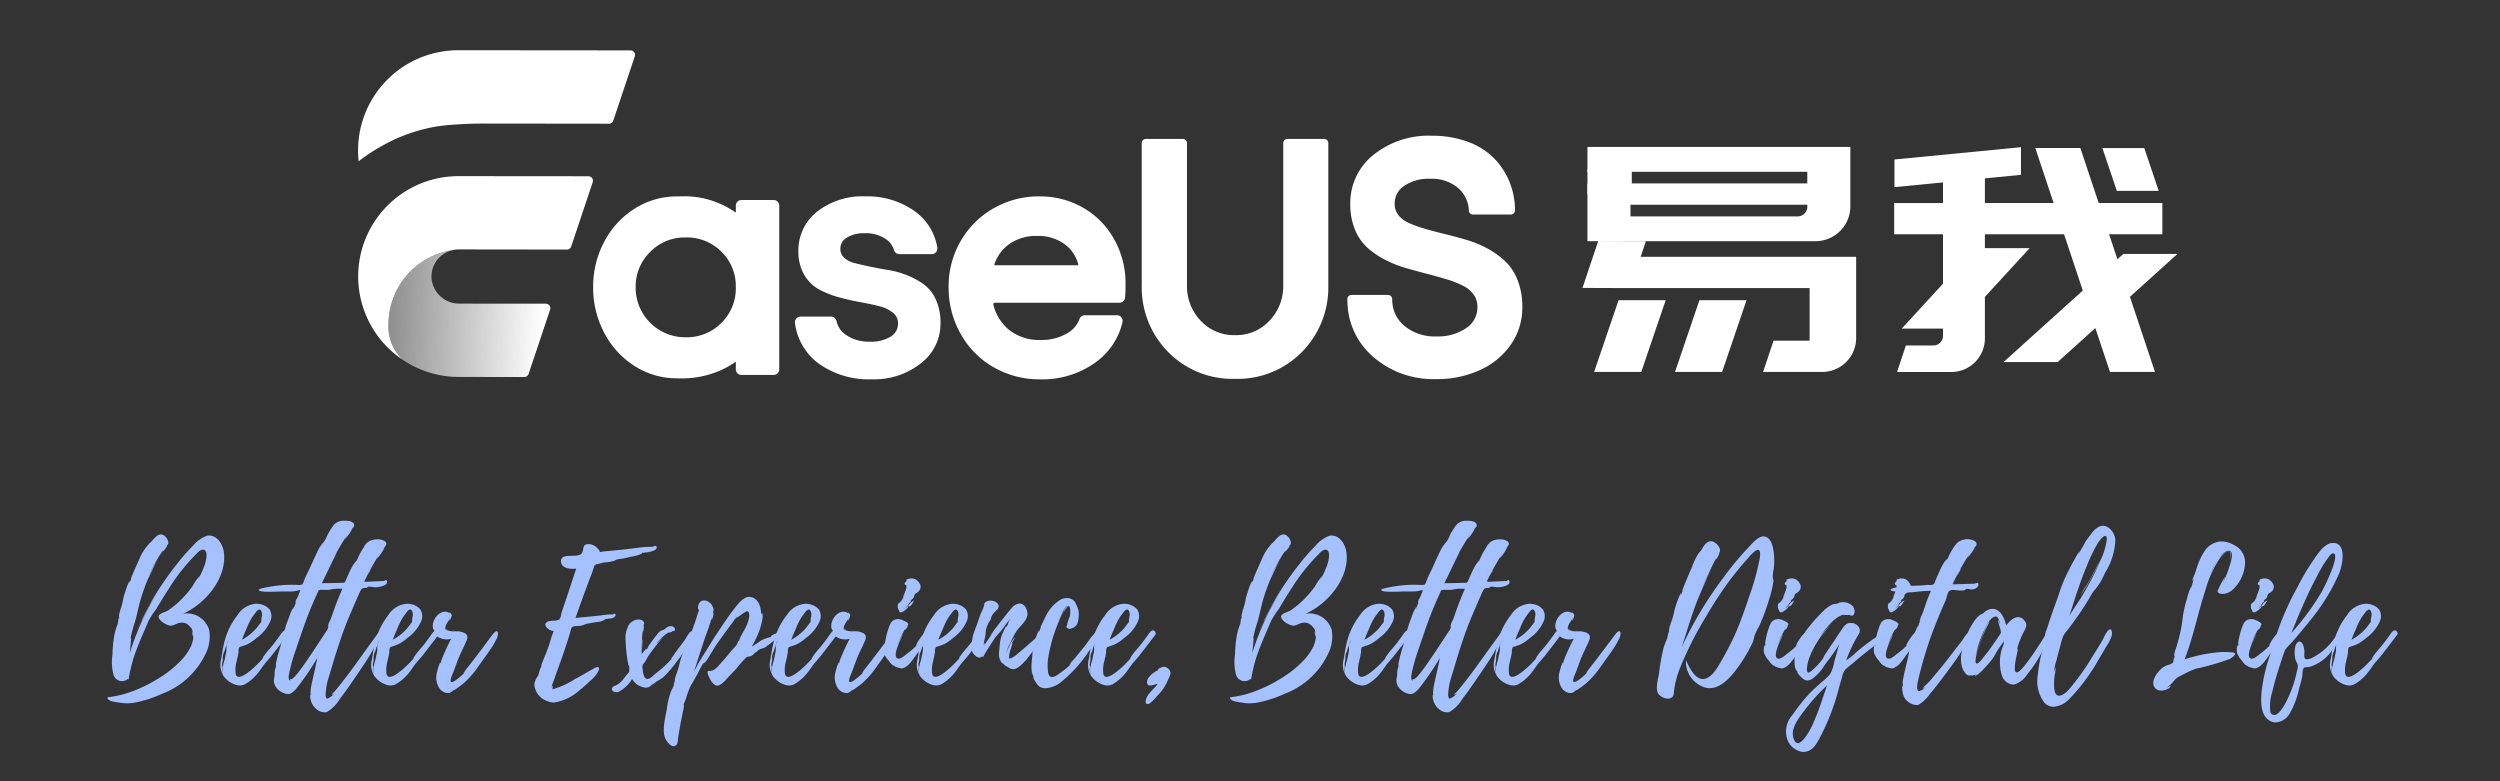 <svg xmlns="http://www.w3.org/2000/svg" xmlns:xlink="http://www.w3.org/1999/xlink" width="256" height="80" viewBox="0 0 256 80">
  <rect x="0" y="0" width="256" height="80" fill="#333333" stroke="none"/>
  <defs>
    <clipPath id="clip-path">
      <rect id="矩形_11" data-name="矩形 11" width="256" height="80" transform="translate(1057 591)" fill="none" stroke="#707070" stroke-width="1"/>
    </clipPath>
    <clipPath id="clip-path-2">
      <rect id="矩形_9" data-name="矩形 9" width="202" height="36" transform="translate(770 600)" fill="#146ffb"/>
    </clipPath>
    <linearGradient id="linear-gradient" x1="1" y1="0.327" x2="0.149" y2="1.045" gradientUnits="objectBoundingBox">
      <stop offset="0" stop-color="#fff"/>
      <stop offset="1" stop-color="#fff" stop-opacity="0.4"/>
    </linearGradient>
  </defs>
  <g id="蒙版组_7" data-name="蒙版组 7" transform="translate(-1057 -591)" clip-path="url(#clip-path)">
    <g id="组_11" data-name="组 11">
      <g id="蒙版组_6" data-name="蒙版组 6" transform="translate(315 -5)" clip-path="url(#clip-path-2)">
        <g id="组_10" data-name="组 10">
          <g id="组_189710" data-name="组 189710" transform="translate(904.047 611.046)">
            <path id="Combined-Shape" d="M251.823,30.443l4.882.015-.532,1.583h22.068v8.322a3.475,3.475,0,0,1-3.484,3.465h-6.046l1.072-3.2h3.693V35.241h-20.25v-.006l-3.009-.009Zm15.192,6.042-2.5,7.345h-4.824l2.5-7.345Zm-8.279,0-2.5,7.345H251.41l2.5-7.345Zm18.911-15.7v6.1a3.564,3.564,0,0,1-3.574,3.554H250.725V24.52h22.513V23.335H250.725V20.788Zm-4.407,5.923H255.133V27.9H272.25a.986.986,0,0,0,.989-.983Zm21.878-5.894v2.831l-3.694.358v2.527h7.038L296.587,20.9H301.2l1.876,5.629h6.518v3.2h-5.453l.854,2.563.608-.549h5.539l-4.866,4.393,2.563,7.691h-4.607l-1.5-4.492-3.86,3.485H293.33l8.12-7.329-1.92-5.762h-8.106v1.421h4.586l-4.586,4.993V40.4a3.445,3.445,0,0,1-3.454,3.435h-5.539l.9-2.718h2.815a.987.987,0,0,0,.989-.984v-.742h-4.229l4.229-4.6V29.733h-5v-3.2h5V24.422l-4.972.482V22.074Zm12.626.089,1.479,4.384h-4.287l-1.479-4.384Z" transform="translate(-250.218 -20.788)" fill="#fff" fill-rule="evenodd"/>
            <rect id="矩形_45738" data-name="矩形 45738" width="4.539" height="2.522" transform="translate(0.508 2.273)" fill="#fff"/>
          </g>
          <g id="LOGO_heibai-" transform="translate(954.287 792.782)">
            <g id="logo_caise-copy-21" transform="translate(-186.312 -202.665)">
              <g id="字母" transform="translate(34.764 19.782)">
                <path id="Combined-Shape-2" data-name="Combined-Shape" d="M45.754,6.21a8.848,8.848,0,0,1,4.369,1.134l.046.026a8.407,8.407,0,0,1,3.158,3.19l.027.047a9.194,9.194,0,0,1,1.163,4.543v.233c0,.5-.021.9-.055,1.209l0,.016a.576.576,0,0,1-.571.493H41.14a.168.168,0,0,0-.158.208l.012.045a4.829,4.829,0,0,0,1.54,2.482l.029.024a4.967,4.967,0,0,0,3.275,1.054h.049a5.1,5.1,0,0,0,2.638-.674l.032-.02a2.752,2.752,0,0,0,1.244-1.45l.006-.016a.576.576,0,0,1,.538-.373H53.66a.577.577,0,0,1,.543.71l-.012.05a7.034,7.034,0,0,1-2.754,4.075l-.046.034a9.309,9.309,0,0,1-5.623,1.694h-.058a9.359,9.359,0,0,1-4.694-1.232l-.048-.027A8.952,8.952,0,0,1,37.637,20.3l-.027-.048A9.6,9.6,0,0,1,36.4,15.488v-.057a9.21,9.21,0,0,1,1.234-4.644l.028-.048a8.993,8.993,0,0,1,3.341-3.306A9.273,9.273,0,0,1,45.7,6.21Zm-.285,4.049h-.046a4.76,4.76,0,0,0-2.846.857l-.033.024a4.14,4.14,0,0,0-1.455,2.024.075.075,0,0,0,.072.1H49.6a.075.075,0,0,0,.071-.091l-.01-.038a3.623,3.623,0,0,0-1.314-1.976l-.029-.023a4.528,4.528,0,0,0-2.8-.876ZM27.9,6.21a7.5,7.5,0,0,0-4.984,1.578,5.037,5.037,0,0,0-1.9,3.977v.048a4.709,4.709,0,0,0,.572,2.382l.02.034a3.96,3.96,0,0,0,1.507,1.5l.034.019a9.6,9.6,0,0,0,1.963.78l.071.02q1.037.284,2.066.473l.128.023q1.036.185,1.9.409l.069.018a3.465,3.465,0,0,1,1.357.658l.025.022a1.351,1.351,0,0,1,.491,1.059v.026a1.519,1.519,0,0,1-.716,1.309l-.023.016a3.767,3.767,0,0,1-2.114.527H28.32a4.11,4.11,0,0,1-2.372-.655l-.031-.021a2.3,2.3,0,0,1-.992-1.4l-.006-.029a.58.58,0,0,0-.544-.464H21.237a.577.577,0,0,0-.573.642l0,.015a6.12,6.12,0,0,0,2.348,4.093l.039.03a8.774,8.774,0,0,0,5.431,1.643h.066a7.685,7.685,0,0,0,4.96-1.6l.04-.032a5.1,5.1,0,0,0,2.022-4.067V19.2a5.775,5.775,0,0,0-.441-2.34l-.017-.039a3.907,3.907,0,0,0-1.2-1.563l-.03-.022a8,8,0,0,0-1.62-.9l-.062-.026a8.734,8.734,0,0,0-1.862-.538l-.068-.011q-.892-.146-1.736-.321l-.141-.03-.139-.029q-.791-.169-1.435-.332l-.056-.014a2.376,2.376,0,0,1-1.051-.537l-.022-.02a1.192,1.192,0,0,1-.376-.883v-.025a1.277,1.277,0,0,1,.642-1.123l.022-.014a3.35,3.35,0,0,1,1.8-.451h.042a3.644,3.644,0,0,1,2.076.552l.028.019a2.1,2.1,0,0,1,.872,1.123l.008.027a.58.58,0,0,0,.534.424H34.67a.577.577,0,0,0,.571-.659l0-.015a5.686,5.686,0,0,0-2.3-3.713L32.9,7.709a8.306,8.306,0,0,0-4.941-1.5ZM85.861,0A9.007,9.007,0,0,0,79.91,1.954,6.28,6.28,0,0,0,77.531,6.94V7a6.765,6.765,0,0,0,.452,2.544L78,9.588a5.106,5.106,0,0,0,1.248,1.845l.032.029a8.592,8.592,0,0,0,1.74,1.2l.061.032a11.521,11.521,0,0,0,2.046.825l.076.022q.743.215,1.488.415l.247.066.433.114q1.011.262,1.933.538l.115.035a10.01,10.01,0,0,1,1.625.635l.049.025a2.949,2.949,0,0,1,1.054.879l.021.03a2.111,2.111,0,0,1,.382,1.236v.033a2.519,2.519,0,0,1-1.107,2.12l-.026.019a5.058,5.058,0,0,1-3.035.864h-.046a4.84,4.84,0,0,1-3.254-1.071l-.028-.024a3.434,3.434,0,0,1-1.18-2.063l-.006-.037a5.708,5.708,0,0,1-.047-.586l0-.057a.424.424,0,0,0-.4-.407H77.649a.424.424,0,0,0-.424.4v.036l.007.176c.018.42.04.738.068.956l.007.051a7.559,7.559,0,0,0,2.469,4.627l.042.038a9.351,9.351,0,0,0,6.444,2.333h.077a10.494,10.494,0,0,0,4.433-.912l.053-.025A7.657,7.657,0,0,0,93.964,21.4l.028-.041a6.628,6.628,0,0,0,1.155-3.76v-.049a7.453,7.453,0,0,0-.45-2.677l-.018-.046a5.374,5.374,0,0,0-1.253-1.943l-.032-.03a8.632,8.632,0,0,0-1.748-1.268l-.061-.033a10.869,10.869,0,0,0-2.06-.861l-.074-.022q-.822-.243-1.639-.452l-.181-.046-.362-.09q-1.011-.247-1.933-.507l-.115-.033a12.231,12.231,0,0,1-1.641-.585l-.051-.023a2.84,2.84,0,0,1-1.058-.789l-.021-.027A1.785,1.785,0,0,1,82.077,7V6.967a2.137,2.137,0,0,1,.935-1.808l.024-.018a4.446,4.446,0,0,1,2.648-.733h.046a4.156,4.156,0,0,1,2.818.923l.025.022a3.141,3.141,0,0,1,.9,1.3l.012.035c.03.087.058.177.081.269L89.582,7c.016.067.03.135.042.205l.009.054c.008.049.014.1.021.151l.006.053c0,.029.007.082.01.154l0,.051a.424.424,0,0,0,.4.4h3.9a.424.424,0,0,0,.424-.4V7.65l0-.144c0-.06,0-.108,0-.145V7.34q-.009-.18-.024-.355L94.364,6.9c-.011-.119-.025-.235-.042-.351l-.013-.086a7.682,7.682,0,0,0-.431-1.621l-.024-.061A7.483,7.483,0,0,0,92.3,2.357l-.039-.041A7.188,7.188,0,0,0,89.6.634l-.054-.02A10.462,10.462,0,0,0,85.929,0ZM60.383.329H56.6a.424.424,0,0,0-.424.4V15.261A9.414,9.414,0,0,0,58.835,22.1l.053.054a9.215,9.215,0,0,0,6.759,2.741h.081a9.236,9.236,0,0,0,6.787-2.687l.054-.054a9.4,9.4,0,0,0,2.71-6.811V.753a.424.424,0,0,0-.4-.424H71.091a.424.424,0,0,0-.424.4V15.261a5.121,5.121,0,0,1-1.387,3.655l-.029.03a4.649,4.649,0,0,1-3.48,1.475h-.043a4.648,4.648,0,0,1-3.478-1.439l-.029-.03a5.1,5.1,0,0,1-1.414-3.647V.753A.425.425,0,0,0,60.4.33ZM9.255,6.2a9,9,0,0,1,3.2.549l.07.026.015.008.066.025.088.035.062.025.192.08.056.024.069.03c.069.03.136.06.2.089a9.421,9.421,0,0,1,1.323.775l.015.011V7.136a.574.574,0,0,1,.574-.554H18.5a.574.574,0,0,1,.555.573V23.941a.574.574,0,0,1-.574.554H15.164a.574.574,0,0,1-.555-.573v-.779l-.005,0-.172.117-.168.111-.034.021-.1.059c-.215.132-.381.227-.571.326l-.041.021a9.333,9.333,0,0,1-1.052.458l-.055.02a9.846,9.846,0,0,1-3.812.563H8.552A7.976,7.976,0,0,1,4.269,23.6l-.045-.029A8.853,8.853,0,0,1,1.146,20.2l-.027-.05A9.822,9.822,0,0,1,0,15.512v-.059a9.759,9.759,0,0,1,1.147-4.619l.026-.049a8.79,8.79,0,0,1,3.1-3.333l.044-.028a8.013,8.013,0,0,1,4.237-1.21H8.6l.067,0c.162-.005.317-.008.467-.009Zm.209,4.215H9.421A4.912,4.912,0,0,0,5.838,11.9l-.03.031a4.908,4.908,0,0,0-1.454,3.576v.044a5.072,5.072,0,0,0,5.109,5.086h.045a4.974,4.974,0,0,0,3.625-1.47l.03-.03a4.952,4.952,0,0,0,1.445-3.629v-.044a4.894,4.894,0,0,0-1.473-3.588l-.03-.03a4.99,4.99,0,0,0-3.6-1.433Z" transform="translate(0)" fill="#fff"/>
              </g>
              <g id="Group-7" transform="translate(0 0)">
                <g id="组_9" data-name="组 9" transform="translate(0 0)">
                  <g id="组_8" data-name="组 8" transform="translate(27.735 0) rotate(45)">
                    <path id="Fill-1" d="M5.873,6.39a2.83,2.83,0,0,1-3.936.1,2.77,2.77,0,0,1-.477-3.4,7.68,7.68,0,0,0,.779,9.925,4.669,4.669,0,0,0,3.6,1.544,10.235,10.235,0,0,0,5.294-2.812L15.891,7a.461.461,0,0,0,.087-.533L12.881.256a.463.463,0,0,0-.742-.121Z" transform="translate(15.554 24.472)" fill-rule="evenodd" fill="url(#linear-gradient)"/>
                    <path id="Fill-3" d="M16.225.256a.464.464,0,0,0-.742-.121L3.009,12.587a10.258,10.258,0,0,0,.82,15.26,18.045,18.045,0,0,1,.681-3.155c.15-.518.329-1.007.329-1.007a15.95,15.95,0,0,1,.71-1.645,16.347,16.347,0,0,1,2.079-3.228c.423-.5,1.386-1.614,2.429-2.655l1.289-1.287L19.235,7a.462.462,0,0,0,.087-.533Z" transform="translate(0 0)" fill="#fff"/>
                    <path id="Fill-5" d="M7.889,15.4a2.754,2.754,0,0,1,.433-.565l.346-.346,2.679-2.674L16.177,7a.461.461,0,0,0,.087-.533L13.167.256a.463.463,0,0,0-.742-.121l-9.416,9.4a10.271,10.271,0,0,0,9.258,17.338,4.67,4.67,0,0,1-3.6-1.544A7.68,7.68,0,0,1,7.889,15.4Z" transform="translate(9.124 12.159)" fill="#fff"/>
                  </g>
                </g>
              </g>
            </g>
          </g>
        </g>
      </g>
      <g id="组_7" data-name="组 7" transform="translate(1201.5 520.185)">
        <path id="形状" d="M1.312,17.228C1.024,17.192.25,17.12.07,16.868c-.18-.216.018-.2.234-.234a10.24,10.24,0,0,0,1.512-.324,14.022,14.022,0,0,0,3.258-1.476,11.12,11.12,0,0,0,2.592-2.07,5.689,5.689,0,0,0,.882-1.3c.108-.234.324-.954.216-1.062a1.485,1.485,0,0,1-.108-.558c.018.126.09.252.108.342A1.792,1.792,0,0,0,8.62,9.6V9.65a2.143,2.143,0,0,0-.288-.342,1.01,1.01,0,0,0-.576-.27c-.45-.054-.738.18-1.134.288-.468.126-1.782-.72-1.26-1.134.234-.18.612-.27.882-.432A10.256,10.256,0,0,0,7.522,6.7,10.659,10.659,0,0,0,8.692,5.33a7.237,7.237,0,0,1,.756-1.1s-.144.324-.144.342a9.554,9.554,0,0,0,.54-1.152V3.4l.018-.018.018-.054c.234-.54.468-1.638-.018-1.764-.324-.09-.7.378-.9.576A19.707,19.707,0,0,0,6.28,5.564C5.83,6.248,5.416,6.932,5,7.634a9.564,9.564,0,0,0-.774,1.188C3.67,10.136,3.076,11.4,2.644,12.764a17.266,17.266,0,0,0-.486,2.124L2.1,14.78a.9.9,0,0,1-1.476-.414A5.088,5.088,0,0,1,.52,12.278,11.989,11.989,0,0,1,.772,10.01a6.946,6.946,0,0,1,.288-.864A3.182,3.182,0,0,1,1.186,8.5a.066.066,0,0,0,.018.054c0-.036.018-.072.018-.126-.072.18-.018-.288,0-.306a5.378,5.378,0,0,1,.162-.576A7.334,7.334,0,0,0,1.636,6.5c.036-.126.486-1.728.666-1.692.036.018-.036.126-.018.144l.126-.4c-.054-.018.81-1.926.882-2.088A5.01,5.01,0,0,1,4.372.848C4.7.6,5.092-.178,5.686.038A1.068,1.068,0,0,1,6.244.83c0,.216-.108.252-.216.378a.137.137,0,0,1,.09-.036,2.208,2.208,0,0,1-.486.612c-.018,0,.054-.126.108-.216A14.314,14.314,0,0,0,4.156,4.43,15.6,15.6,0,0,1,5.2,2.468c-.09.054-.936,1.89-1.026,2.052a18.77,18.77,0,0,0-.792,2.2c-.2.72-.342,1.44-.54,2.16a16.682,16.682,0,0,0-.486,1.8.377.377,0,0,1,.072-.108c.018-.018-.072.846-.072.9l-.072.684a26.645,26.645,0,0,1,3.6-7.362c-.576.828-1.116,1.692-1.62,2.574-.234.45-.468.9-.684,1.35a5.76,5.76,0,0,0-.558,1.17,3.623,3.623,0,0,1,.414-.936,10.081,10.081,0,0,1,.486-.99c.306-.594.63-1.188.972-1.764A34.053,34.053,0,0,1,7.378,2.7,18.887,18.887,0,0,1,8.764,1.154,3.378,3.378,0,0,1,10.2.128c1.008-.162,1.638.882,1.728,1.746.324,2.592-1.926,5.256-4.194,6.246a2.362,2.362,0,0,1,2.7,1.728,4.059,4.059,0,0,1-.2,1.962,8.075,8.075,0,0,1-4.626,4.5,12.5,12.5,0,0,1-2.664.882,5.041,5.041,0,0,1-.958.1A3.452,3.452,0,0,1,1.312,17.228Z" transform="translate(-133.5 125.544)" fill="#a6c1ff"/>
        <path id="减去_1" data-name="减去 1" d="M1.987,8.368a1.362,1.362,0,0,1-.367-.054A2.412,2.412,0,0,1,.432,7.54L.4,7.5A.578.578,0,0,1,.234,7.2,2.212,2.212,0,0,1,.2,6.838a1.2,1.2,0,0,1,.048-.4c.015-.062.03-.126.042-.2A2.262,2.262,0,0,1,.378,5.9a2.265,2.265,0,0,0,.09-.342c.019-.133.048-.261.076-.386s.051-.223.068-.334c.007-.081.006-.166.005-.248a1.66,1.66,0,0,1,.031-.418,1.124,1.124,0,0,1,.1-.233,1.549,1.549,0,0,0,.1-.217c-.02.04-.045.08-.069.119a.64.64,0,0,0-.093.187c-.023.062-.043.124-.062.184C.6,4.3.571,4.372.54,4.444a2.146,2.146,0,0,0-.063.207,2.153,2.153,0,0,1-.063.207l-.022.05a1.374,1.374,0,0,0-.14.436,2.208,2.208,0,0,0-.009.243,2.2,2.2,0,0,1-.009.243L.217,5.9a1.587,1.587,0,0,0-.055.376A.619.619,0,0,0,.183,6.4.482.482,0,0,1,.2,6.478a.57.57,0,0,1-.017.112.682.682,0,0,0-.019.14,2.248,2.248,0,0,0,.03.314c.009.061.018.125.024.19A2.181,2.181,0,0,1,.072,5.686c.019-.117.038-.232.056-.347C.2,4.911.262,4.51.36,4.1a7.263,7.263,0,0,1,1.4-2.952A2.436,2.436,0,0,1,3.67,0a2,2,0,0,1,.362.034,1.681,1.681,0,0,1,.99.54,1.3,1.3,0,0,1,.108,1.17A4.149,4.149,0,0,1,3.744,3.472a5.886,5.886,0,0,1-.756.558,3.3,3.3,0,0,1-.576.252l-.306.108-.06.016c-.074.018-.094.023-.138.11a.719.719,0,0,0-.057.332,1.1,1.1,0,0,1-.015.208c-.03.2-.073.38-.118.573l-.026.111-.029.135v.006a3.14,3.14,0,0,0-.1,1.3c.044.2.155.305.332.305.233,0,.707-.183,1.64-1.054l.008-.007c.121-.109.234-.226.343-.339.055-.057.108-.112.161-.165.036-.043.075-.084.113-.123a1.359,1.359,0,0,0,.157-.183.56.56,0,0,0,.036-.126,7.767,7.767,0,0,1,.634-.823L5.13,4.5c.3-.345.559-.7.838-1.08l.08-.108L6.1,3.234c.127-.191.339-.511.543-.511a.287.287,0,0,1,.234.173v.018c.009.009.013.013.016.013s0,0,0-.013a.276.276,0,0,1-.072.342l-.558.738-.972,1.26c-.126.162-.268.322-.4.477s-.279.315-.405.477c-.09.12-.177.244-.262.364a7.76,7.76,0,0,1-.548.716,4.816,4.816,0,0,1-1.134.936A1.156,1.156,0,0,1,1.987,8.368Zm2-7.78a.215.215,0,0,0-.042,0,.808.808,0,0,0-.317.279L3.618.88l-.324.432a6.935,6.935,0,0,0-.615,1.219c-.074.174-.15.354-.231.527a.149.149,0,0,1-.018.054,3.051,3.051,0,0,0-.126.306c-.033.088-.067.18-.108.27A5.214,5.214,0,0,0,3.708,2.482l.306-.4a.628.628,0,0,1,.076-.1.439.439,0,0,0,.1-.156.4.4,0,0,0,0-.126.5.5,0,0,1,0-.144l.072-.378A.819.819,0,0,0,4.13.658.193.193,0,0,0,3.984.588Z" transform="translate(-121.928 132.64)" fill="#a6c1ff"/>
        <path id="减去_2" data-name="减去 2" d="M6.722,19.62a1.317,1.317,0,0,1-.782-.3,1.732,1.732,0,0,1-.576-.81c0-.017-.012-.046-.022-.084-.045-.16-.138-.494-.05-.582,0,.053.018.321.018.324,0-.049,0-.1,0-.141a1.566,1.566,0,0,1,0-.273,1.2,1.2,0,0,1,0-.273c0-.018,0-.03,0-.033a2,2,0,0,1,.036-.342c.054-.324.127-.654.2-.972.167-.7.315-1.411.45-2.07L5.97,14.1a28.964,28.964,0,0,1-1.92,2.838c-.038.044-.076.091-.116.14a2.078,2.078,0,0,1-.676.616.719.719,0,0,1-.285.056A1.7,1.7,0,0,1,1.8,17.085,1.224,1.224,0,0,1,1.6,16a2.711,2.711,0,0,0,.03-.312,2,2,0,0,1,.114-.714.169.169,0,0,1,0,.025c0,.009,0,.02,0,.031l.02-.111a.716.716,0,0,1,0-.2c0-.026,0-.046,0-.055a1.41,1.41,0,0,1,.072-.378,8.63,8.63,0,0,1,.234-.918c.159-.531.324-1.08.45-1.638a10.8,10.8,0,0,1,.5-1.638c.008-.016.036-.089.073-.191a4.357,4.357,0,0,1,.485-1.069.321.321,0,0,1-.018.117.417.417,0,0,0-.02.116l.326-.863a.645.645,0,0,1-.123.2s0,0,0-.006a1.111,1.111,0,0,1,.17-.448,2.1,2.1,0,0,0,.1-.2l.252-.648a2.18,2.18,0,0,0-.335.061,2.3,2.3,0,0,1-.367.065c-.152.011-.316.016-.53.016l-.283,0H2.459c-.123,0-.224,0-.317.006-.035,0-.1,0-.2.006-.2.008-.5.019-.806.019C.39,7.282.008,7.213,0,7.077-.011,7,.293,6.908.9,6.8l.052-.01a12.829,12.829,0,0,1,2.609-.233H3.6c.025,0,.052,0,.082,0,.068,0,.144.006.218.011s.158.012.232.012a.724.724,0,0,0,.188-.02A.311.311,0,0,1,4.4,6.541a.079.079,0,0,1,.029,0l.006,0,.006,0s.008-.006.019-.024.034-.055.076-.115l.09-.234A9.875,9.875,0,0,1,5.112,5.1c.111-.239.221-.482.327-.717.236-.524.48-1.065.753-1.587a3.4,3.4,0,0,1,.37-.509c.06-.073.117-.141.17-.211a3.31,3.31,0,0,0,.242-.47A3.773,3.773,0,0,1,7.2,1.155c.036-.057.074-.117.112-.179A4.233,4.233,0,0,1,7.758.345,1.414,1.414,0,0,1,8.765,0l.109,0c.264,0,.882.046.9.468,0,.152-.115.25-.227.345-.035.03-.068.058-.1.087L9.492.872A.163.163,0,0,1,9.55.837c.005,0,.008,0,.008.012a4.423,4.423,0,0,1-.736,1.044,2.881,2.881,0,0,1,.2-.371c.034-.059.061-.1.066-.115A30.111,30.111,0,0,0,7,5.133,12.614,12.614,0,0,1,8.136,3.045c-.1.089-.819,1.579-1.293,2.565-.19.394-.339.7-.381.783h.073c.625,0,1.258-.018,1.87-.035h.157c.238,0,.248-.024.377-.323l.024-.056.378-.846c.033-.062.066-.126.1-.189a3.706,3.706,0,0,1,.37-.621A1.008,1.008,0,0,1,9.919,4.2a.692.692,0,0,0,.161-.218,6.78,6.78,0,0,1,.558-1.08c.032-.051.064-.1.1-.159a1.519,1.519,0,0,1,.571-.651,1.863,1.863,0,0,1,.849-.188,1.375,1.375,0,0,1,.681.152.406.406,0,0,1,.223.26c.025.15-.105.3-.231.451-.028.033-.056.066-.083.1l.018-.02c.041-.039.084-.08.1-.08s.007,0,.007.01a5.116,5.116,0,0,1-.754,1.1,3.341,3.341,0,0,1,.212-.4l.056-.1a26.647,26.647,0,0,0-1.6,2.88c.039,0,.075-.04.126-.108a.217.217,0,0,0-.036.108L12.6,6.177a1.657,1.657,0,0,0,.306-.018c.005,0,0-.013,0-.023s-.007-.034,0-.044a.021.021,0,0,1,.017-.007l.017,0,.049,0,.036,0c.043,0,.073.016.1.095a.287.287,0,0,1-.046.265c-.208.278-.883.365-1.106.365l-.052,0a2.246,2.246,0,0,1-.3-.031,2.188,2.188,0,0,0-.315-.033.606.606,0,0,0-.1.008.1.1,0,0,0-.074.05.133.133,0,0,1-.07.058.8.8,0,0,1-.189.02.567.567,0,0,0-.225.034c-.188.067-.334.431-.452.723-.038.1-.074.185-.106.249-.159.354-.324.72-.468,1.08-.3.68-.609,1.413-.882,2.16-.469,1.251-.864,2.552-1.245,3.81l-.177.582c-.032.115-.067.232-.1.35a6.8,6.8,0,0,0-.366,1.864.693.693,0,0,0,.126.5,1.828,1.828,0,0,0,.8-.6l.026-.028a1.5,1.5,0,0,1-.317.238.007.007,0,0,1-.007,0c-.013-.078.172-.26.294-.38a1.4,1.4,0,0,0,.1-.106l.486-.594.9-1.17c.47-.635.937-1.288,1.389-1.919q.287-.4.573-.8c.288-.378.562-.762.828-1.134a.71.71,0,0,0,.067-.088.473.473,0,0,1,.131-.146.305.305,0,0,1,.109-.023.15.15,0,0,1,.128.065.592.592,0,0,1,.015.463,2.955,2.955,0,0,1-.471.711c-.063.078-.122.152-.177.225a3.992,3.992,0,0,0-.206.358c-.053.1-.107.2-.172.308-.366.615-.773,1.214-1.167,1.793l-.009.014-.264.389q-.2.29-.4.583c-.395.574-.8,1.168-1.235,1.721l-.131.182A3.711,3.711,0,0,1,7,19.569.75.75,0,0,1,6.722,19.62ZM6.435,7.069a.722.722,0,0,0-.117.008l-.067.017c-.125.031-.125.031-.2.219l-.006.016c-.5,1.077-.918,2.083-1.278,3.078s-.708,2.033-1.044,3.024a15.889,15.889,0,0,0-.468,1.584l-.013.052c-.068.269-.249.984-.149,1.118a.224.224,0,0,0,.144.2.139.139,0,0,1-.027-.077c0-.03-.009-.058-.027-.067h.035c.21,0,.351-.155.531-.35l.01-.011a15.009,15.009,0,0,0,1.1-1.469l.067-.1c.437-.618.856-1.26,1.261-1.881.281-.43.57-.872.863-1.305l.126-.414c-.036.072-.107.2-.108.2a1.931,1.931,0,0,1,.228-.688,3.194,3.194,0,0,0,.15-.356c.106-.319.216-.648.342-.972.234-.666.508-1.306.774-1.926-.138-.006-.258-.01-.374-.01a3.38,3.38,0,0,0-.8.081,1.892,1.892,0,0,1-.425.039H6.678c-.035,0-.073,0-.113,0S6.478,7.069,6.435,7.069Z" transform="translate(-118.004 124.139)" fill="#a6c1ff"/>
        <path id="路径" d="M.468,9.126A36.209,36.209,0,0,1,2.106,4.842C2.844,3.258,3.546,1.584,4.374,0c-.756,1.458-1.368,2.988-2,4.446C1.836,5.688,1.386,6.966.9,8.208A20.031,20.031,0,0,0,0,10.926C.126,10.314.288,9.72.468,9.126Z" transform="translate(-114.89 127.58)" fill="#a6c1ff"/>
        <path id="路径-2" data-name="路径" d="M.648,1.818c.2-.612.5-1.206.756-1.818C1.206.612.99,1.242.756,1.818A21.619,21.619,0,0,0,0,3.87Q.3,2.844.648,1.818Z" transform="translate(-110.624 133.592)" fill="#a6c1ff"/>
        <path id="路径-3" data-name="路径" d="M.887,0C.635.468.419.936.2,1.4l-.036.09V1.476l-.036.09c0,.018-.018.018-.018.036C.257,1.206.689,0,.887,0Z" transform="translate(-108.379 131.054)" fill="#a6c1ff"/>
        <path id="路径-4" data-name="路径" d="M.6,0C.513.4.189,1.476.6,1.728.315,1.53.441.972.477.684A.579.579,0,0,0,.495.54Z" transform="translate(-115.601 138.92)" fill="#a6c1ff"/>
        <path id="路径-5" data-name="路径" d="M.833,0,.617.54A.018.018,0,0,1,.6.558V.594L.167,1.638C.383,1.08.6.54.833,0Z" transform="translate(-109.531 133.664)" fill="#a6c1ff"/>
        <path id="路径-6" data-name="路径" d="M.671.185C.581.167.473.491.329.815A4.291,4.291,0,0,1,.671.185Z" transform="translate(-107.227 129.033)" fill="#a6c1ff"/>
        <path id="减去_3" data-name="减去 3" d="M1.987,8.368a1.362,1.362,0,0,1-.367-.054A2.412,2.412,0,0,1,.432,7.54L.4,7.5A.578.578,0,0,1,.234,7.2,2.212,2.212,0,0,1,.2,6.838a1.2,1.2,0,0,1,.048-.4c.015-.062.03-.126.042-.2A2.262,2.262,0,0,1,.378,5.9a2.265,2.265,0,0,0,.09-.342c.019-.133.048-.261.076-.386s.051-.223.068-.334c.007-.081.006-.166.005-.248a1.66,1.66,0,0,1,.031-.418,1.124,1.124,0,0,1,.1-.233,1.549,1.549,0,0,0,.1-.217c-.02.04-.045.08-.069.119a.64.64,0,0,0-.093.187c-.023.062-.043.124-.062.184C.6,4.3.571,4.372.54,4.444a2.146,2.146,0,0,0-.063.207,2.153,2.153,0,0,1-.063.207l-.022.05a1.374,1.374,0,0,0-.14.436,2.208,2.208,0,0,0-.009.243,2.2,2.2,0,0,1-.009.243L.217,5.9a1.587,1.587,0,0,0-.055.376A.619.619,0,0,0,.183,6.4.482.482,0,0,1,.2,6.478a.57.57,0,0,1-.017.112.682.682,0,0,0-.019.14,2.248,2.248,0,0,0,.03.314c.009.061.018.125.024.19A2.181,2.181,0,0,1,.072,5.686c.019-.117.038-.232.056-.347C.2,4.911.262,4.51.36,4.1a7.263,7.263,0,0,1,1.4-2.952A2.436,2.436,0,0,1,3.67,0a2,2,0,0,1,.362.034,1.681,1.681,0,0,1,.99.54,1.3,1.3,0,0,1,.108,1.17A4.149,4.149,0,0,1,3.744,3.472a5.886,5.886,0,0,1-.756.558,3.3,3.3,0,0,1-.576.252l-.306.108-.06.016c-.074.018-.094.023-.138.11a.719.719,0,0,0-.057.332,1.1,1.1,0,0,1-.015.208c-.03.2-.073.38-.118.573l-.026.111-.029.135v.006a3.14,3.14,0,0,0-.1,1.3c.044.2.155.305.332.305.233,0,.707-.183,1.64-1.054l.008-.007c.121-.109.234-.226.343-.339.055-.057.108-.112.161-.165.036-.043.075-.084.113-.123a1.359,1.359,0,0,0,.157-.183.56.56,0,0,0,.036-.126,7.767,7.767,0,0,1,.634-.823L5.13,4.5c.3-.345.559-.7.838-1.08l.08-.108L6.1,3.234c.127-.191.339-.511.543-.511a.287.287,0,0,1,.234.173v.018c.009.009.013.013.016.013s0,0,0-.013a.276.276,0,0,1-.072.342l-.558.738-.972,1.26c-.126.162-.268.322-.4.477s-.279.315-.405.477c-.09.12-.177.244-.262.364a7.76,7.76,0,0,1-.548.716,4.816,4.816,0,0,1-1.134.936A1.156,1.156,0,0,1,1.987,8.368Zm2-7.78a.215.215,0,0,0-.042,0,.808.808,0,0,0-.317.279L3.618.88l-.324.432a6.935,6.935,0,0,0-.615,1.219c-.074.174-.15.354-.231.527a.149.149,0,0,1-.018.054,3.051,3.051,0,0,0-.126.306c-.033.088-.067.18-.108.27A5.214,5.214,0,0,0,3.708,2.482l.306-.4a.628.628,0,0,1,.076-.1.439.439,0,0,0,.1-.156.4.4,0,0,0,0-.126.5.5,0,0,1,0-.144l.072-.378A.819.819,0,0,0,4.13.658.193.193,0,0,0,3.984.588Z" transform="translate(-106.484 132.64)" fill="#a6c1ff"/>
        <path id="形状-2" data-name="形状" d="M.993,8.149a1.225,1.225,0,0,1-.468-.612A1.974,1.974,0,0,1,.4,6.331c.018-.09.27-1.134.4-1.116.036,0-.036.144-.018.162L.9,4.927a21.868,21.868,0,0,1,.99-2.16,1.623,1.623,0,0,1-1.6-.378c-.108-.144-.072-.27-.108-.378C.129,1.867.057,1.795.021,1.669-.159.787.867-.437,1.731.157L1.695.1c.018-.108.234.162.252.252,0,.072-.144.576-.234.54-.018,0,.108-.324.108-.342-.126.342-.5.72-.54,1.08-.036.27.108.27.342.324.342.09.882.036,1.314.162a5.754,5.754,0,0,0-.864-.144.018.018,0,0,1-.018-.018c.27.036.558.036.792.09.522.126.846.324.63.882-.216.522-.486,1.044-.72,1.566-.216.5-.4,1.044-.594,1.566-.054.18-.45.936-.306,1.116.18.216,1.17-.684,1.44-.972-.054.054-.108.054-.144.09a5.332,5.332,0,0,1,.414-.576l.522-.666.972-1.278.99-1.332c.09-.108.522-.738.63-.27a1.348,1.348,0,0,1-.234.774,6.3,6.3,0,0,1-.522.882c-.414.612-.864,1.224-1.3,1.836A9.286,9.286,0,0,1,3.153,7.339a12.141,12.141,0,0,1-.99.72c0-.018.018-.036.036-.054l-.126.054c.09-.018-.252.216-.342.252a.821.821,0,0,1-.172.018A1.036,1.036,0,0,1,.993,8.149Zm.378-6.3A.222.222,0,0,1,1.3,1.7a.813.813,0,0,0,.126.126.715.715,0,0,0,.36.126A.872.872,0,0,1,1.371,1.849Z" transform="translate(-100.187 133.453)" fill="#a6c1ff"/>
        <path id="形状-3" data-name="形状" d="M1.373,16.106A1.961,1.961,0,0,1,0,14.324a2.223,2.223,0,0,1,.4-.864c.036-.09.2-.81.288-.828,0,0-.054.18-.072.234l.09-.27a2.428,2.428,0,0,1,.054-.324l.2-.5c.126-.324.27-.63.378-.954.252-.63.378-1.278.648-1.908-.486,0-1.26-.666-.594-.972.018,0,.036,0,.036-.018A3.756,3.756,0,0,1,2.2,7.844c.108-.018.216-.072.306-.09.018,0,.036-.144.072-.126a.847.847,0,0,1-.054.162c.09-.018.216-.5.27-.684a.72.72,0,0,1-.089.16c.051-.1,1.458-4.359,1.583-4.75-.576.09-1.656-.018-1.548-.846a.4.4,0,0,1,.324-.378c.486-.18,1.512.072,1.8-.36C5.1.608,4.9.176,5.332.032A1.2,1.2,0,0,1,6.3.284a3.234,3.234,0,0,1,.342.36A.3.3,0,0,1,6.7.824L7.043.77C7.871.68,8.7.626,9.527.518,10.3.428,11.093.3,11.885.284a1.455,1.455,0,0,0,.288-.018c.054,0,.126-.072.144-.072.09,0,.2,0,.216.144.036.342-.684.45-.882.5a3.643,3.643,0,0,0-.468.072.163.163,0,0,0-.18,0,.079.079,0,0,1-.018.09,3.817,3.817,0,0,1-1.008.288c-.36.072-.72.18-1.08.234a1.954,1.954,0,0,0-.45.072c-.18.054-.144.09-.27.126a3.793,3.793,0,0,1-.99.162c-.18.036-.378.09-.558.144L6.3,2.084a.222.222,0,0,1-.072.144.216.216,0,0,1,.036-.144c-.108.018-.306.738-.342.846l-.378.954c-.18.468-.36.918-.522,1.386.216-.594.5-1.332.666-1.71-.378.918-1.368,3.708-1.476,4.014.792-.09,1.584-.144,2.358-.234.414-.054.81-.108,1.224-.126h.234c.054-.018.108-.108.144-.09.216.072.162.234.018.36-.234.2-.612.126-.882.2-.144.036-.072.072-.234.144a1.914,1.914,0,0,1-.63.162c-.342.036-.666.108-1.008.162-.252.036-.378.18-.684.216-.234.036-.684,0-.882.144-.108.09-.2.576-.252.72L3.407,9.9c-.27.882-.576,1.728-.882,2.592-.18.468-.342.936-.5,1.4a3.731,3.731,0,0,0-.288.936c0,.027.018-.059.042-.144s.057-.171.084-.144c.054.054-.018.27,0,.342A8.731,8.731,0,0,0,4.181,13.82c.684-.36,1.35-.774,2.034-1.134.324-.162.5-.09.36.288a2.837,2.837,0,0,1-.738.936c-.4.36-.774.72-1.206,1.062a4.948,4.948,0,0,1-2.617,1.259A1.662,1.662,0,0,1,1.373,16.106Zm1.333-8.84v0Z" transform="translate(-89.785 126.521)" fill="#a6c1ff"/>
        <path id="形状-4" data-name="形状" d="M.076,6.938c.072-.108.252-.144.36-.2a2.679,2.679,0,0,0,.576-.432c.2-.216.36-.468.558-.7A.834.834,0,0,0,1.8,5.264a1.8,1.8,0,0,1-.036-.288c.036,0,.036.108.072.108l-.108-.45a.228.228,0,0,1-.018.108,14.157,14.157,0,0,1-.27-2c-.018-.378-.054-.756-.036-1.116a2.327,2.327,0,0,1,.2-.756A1.04,1.04,0,0,1,2.128.188a1.06,1.06,0,0,1,.7-.18A.536.536,0,0,1,3.3.314c.053.176-.066.231-.089.368A.1.1,0,0,1,3.263.62c.036,0-.018.684-.09.684a1.737,1.737,0,0,1,0-.306A25.015,25.015,0,0,0,3.029,3.59c.09-.144,0-1.566.108-1.566,0,0-.054,1.35-.054,1.476.018-.018.414-.54.486-.5.036.018-.036.054-.018.09l.18-.252a.094.094,0,0,1-.072.036A14.983,14.983,0,0,1,4.793,1.34c.216-.234.324-.2.54-.306.2-.108.324-.324.63-.342a.489.489,0,0,1,.162,0c.18.018.468.252.288.45a.153.153,0,0,1-.172.039.2.2,0,0,0-.116,0A.136.136,0,0,1,6.2,1.2c.018.072-.4.18-.414.162a.989.989,0,0,1,.162-.126,4.445,4.445,0,0,0-1.422,1.3c.072-.072.522-.558.774-.792A24.351,24.351,0,0,0,3.713,3.77a5.943,5.943,0,0,1-.324.576c-.2.252-.288.324-.252.666.036.27.09.918.378,1.044.306.162.738-.324.918-.486A12.008,12.008,0,0,0,6.161,4a.783.783,0,0,1-.126.072s.558-.81.63-.9c.288-.378.576-.756.846-1.134.108-.162.414-.756.594-.81.144-.054.288.09.306.234.018.486-.45.918-.666,1.278a12.939,12.939,0,0,1-1.1,1.566A12.63,12.63,0,0,1,5.369,5.822a3.767,3.767,0,0,1-.792.522,2.573,2.573,0,0,1-.468.342l.036-.036-.09.036c.108-.018-.2.2-.216.216a.755.755,0,0,1-.288.072c-.054.018-.09,0-.162,0a1.815,1.815,0,0,1-1.314-.882A3.473,3.473,0,0,1,.688,7.406a.563.563,0,0,1-.212.038C.178,7.444-.153,7.254.076,6.938Z" transform="translate(-81.846 134.25)" fill="#a6c1ff"/>
        <path id="形状-5" data-name="形状" d="M.212,14.617c-.468-.864-.036-2.268.108-3.2A7.9,7.9,0,0,1,.77,9.595a4.664,4.664,0,0,0,.252-.522c0-.018.036-.4.09-.414,0,.018.018.036.018.054a.458.458,0,0,1,.036-.126c-.09.162,0-.27,0-.288.054-.2.126-.378.18-.558a7.064,7.064,0,0,0,.288-1.008c.036-.144.486-1.656.666-1.62.036,0-.036.126-.018.144.072-.162.126-.324.18-.486a.18.18,0,0,1-.072.09s.666-1.872.738-2.07c.144-.36.234-.72.36-1.1A1.711,1.711,0,0,0,3.6,1.369c0-.072-.09-.108-.09-.18C3.47.721,3.758.235,4.352.4A1.013,1.013,0,0,1,5,.991c.162.306.072.432.018.7l.054-.09c.072,0-.072.756-.18.738-.018,0,.054-.27.054-.324-.144.5-.306.99-.468,1.476V3.475l-.108.306a.752.752,0,0,1-.072.18c-.432,1.26-1.116,3.4-1.188,3.672.144-.288.306-.576.468-.846-.162.234-.288.414-.288.414s1.8-2.916,1.98-3.186c.648-.972,1.3-1.98,2.034-2.916C7.628.7,8.186-.035,8.78,0c.972.072,1.206,1.17,1.188,1.89.018-.09.036-.252.072-.234.27.144-.144,1.476-.216,1.692A9.652,9.652,0,0,1,9,5.095c.36-.2.684-.432,1.026-.666a5.551,5.551,0,0,1,1.008-.342c-.018,0-.054-.018-.054-.036-.054-.144.882-.432.99-.45a.76.76,0,0,1,.216-.054c-.144.486-.594.648-.918.936a8.453,8.453,0,0,1-.9.684c-.234.162-.486.108-.666.288a.018.018,0,0,1-.018-.018.934.934,0,0,1-.234.216c-.162.108-.234.216-.378.324-.252.18-.432.108-.612.2h.018A10.419,10.419,0,0,0,7.448,7.327c-.288.324-.594.612-.864.918-.234.252-.72.846-1.116.846-.432,0-.828-.792-.936-1.134-.162-.486.072-.324.378-.4.432-.108.81-.648,1.1-.954.378-.414.72-.864,1.1-1.3a2.479,2.479,0,0,0,.4-.468c.018-.054.108-.36.18-.36a.468.468,0,0,1-.054.126l.108-.162c-.054.036.09-.306.108-.324.09-.2.2-.378.306-.576a4.558,4.558,0,0,0,.522-1.17c.054-.2.2-.954-.2-.882-.144.018-.972.666-1.008.648-.018-.018.108-.126.09-.144a5.978,5.978,0,0,0-.45.486.377.377,0,0,1,.108-.072C7.07,2.539,5.63,4.555,5.5,4.735c-.288.4-.522.828-.792,1.26a5.6,5.6,0,0,1-.45.684c-.09.072-.2.108-.252.18a10.538,10.538,0,0,0-.54,1.008c-.234.4-.45.828-.7,1.224A7.348,7.348,0,0,0,2.3,10.333c-.108.306-.234.576-.324.864a.392.392,0,0,1,.09-.144,2.549,2.549,0,0,1-.108.684l-.162.828c-.126.594-.216,1.206-.324,1.8-.018.216-.018.63-.2.81A.385.385,0,0,1,1,15.292C.674,15.292.339,14.856.212,14.617ZM4.64,3.1l-.054.144A.4.4,0,0,1,4.64,3.1Z" transform="translate(-76.528 131.935)" fill="#a6c1ff"/>
        <path id="减去_4" data-name="减去 4" d="M1.987,8.368a1.362,1.362,0,0,1-.367-.054A2.412,2.412,0,0,1,.432,7.54L.4,7.5A.578.578,0,0,1,.234,7.2,2.212,2.212,0,0,1,.2,6.838a1.2,1.2,0,0,1,.048-.4c.015-.062.03-.126.042-.2A2.262,2.262,0,0,1,.378,5.9a2.265,2.265,0,0,0,.09-.342c.019-.133.048-.261.076-.386s.051-.223.068-.334c.007-.081.006-.166.005-.248a1.66,1.66,0,0,1,.031-.418,1.124,1.124,0,0,1,.1-.233,1.549,1.549,0,0,0,.1-.217c-.02.04-.045.08-.069.119a.64.64,0,0,0-.093.187c-.023.062-.043.124-.062.184C.6,4.3.571,4.372.54,4.444a2.146,2.146,0,0,0-.063.207,2.153,2.153,0,0,1-.063.207l-.022.05a1.374,1.374,0,0,0-.14.436,2.208,2.208,0,0,0-.009.243,2.2,2.2,0,0,1-.009.243L.217,5.9a1.587,1.587,0,0,0-.055.376A.619.619,0,0,0,.183,6.4.482.482,0,0,1,.2,6.478a.57.57,0,0,1-.017.112.682.682,0,0,0-.019.14,2.248,2.248,0,0,0,.03.314c.009.061.018.125.024.19A2.181,2.181,0,0,1,.072,5.686c.019-.117.038-.232.056-.347C.2,4.911.262,4.51.36,4.1a7.263,7.263,0,0,1,1.4-2.952A2.436,2.436,0,0,1,3.67,0a2,2,0,0,1,.362.034,1.681,1.681,0,0,1,.99.54,1.3,1.3,0,0,1,.108,1.17A4.149,4.149,0,0,1,3.744,3.472a5.886,5.886,0,0,1-.756.558,3.3,3.3,0,0,1-.576.252l-.306.108-.06.016c-.074.018-.094.023-.138.11a.719.719,0,0,0-.057.332,1.1,1.1,0,0,1-.015.208c-.03.2-.073.38-.118.573l-.026.111-.029.135v.006a3.14,3.14,0,0,0-.1,1.3c.044.2.155.305.332.305.233,0,.707-.183,1.64-1.054l.008-.007c.121-.109.234-.226.343-.339.055-.057.108-.112.161-.165.036-.043.075-.084.113-.123a1.359,1.359,0,0,0,.157-.183.56.56,0,0,0,.036-.126,7.767,7.767,0,0,1,.634-.823L5.13,4.5c.3-.345.559-.7.838-1.08l.08-.108L6.1,3.234c.127-.191.339-.511.543-.511a.287.287,0,0,1,.234.173v.018c.009.009.013.013.016.013s0,0,0-.013a.276.276,0,0,1-.072.342l-.558.738-.972,1.26c-.126.162-.268.322-.4.477s-.279.315-.405.477c-.09.12-.177.244-.262.364a7.76,7.76,0,0,1-.548.716,4.816,4.816,0,0,1-1.134.936A1.156,1.156,0,0,1,1.987,8.368Zm2-7.78a.215.215,0,0,0-.042,0,.808.808,0,0,0-.317.279L3.618.88l-.324.432a6.935,6.935,0,0,0-.615,1.219c-.074.174-.15.354-.231.527a.149.149,0,0,1-.018.054,3.051,3.051,0,0,0-.126.306c-.033.088-.067.18-.108.27A5.214,5.214,0,0,0,3.708,2.482l.306-.4a.628.628,0,0,1,.076-.1.439.439,0,0,0,.1-.156.4.4,0,0,0,0-.126.5.5,0,0,1,0-.144l.072-.378A.819.819,0,0,0,4.13.658.193.193,0,0,0,3.984.588Z" transform="translate(-65.678 132.64)" fill="#a6c1ff"/>
        <path id="形状-6" data-name="形状" d="M.993,8.149a1.225,1.225,0,0,1-.468-.612A1.974,1.974,0,0,1,.4,6.331c.018-.09.27-1.134.4-1.116.036,0-.036.144-.018.162L.9,4.927a21.868,21.868,0,0,1,.99-2.16,1.623,1.623,0,0,1-1.6-.378c-.108-.144-.072-.27-.108-.378C.129,1.867.057,1.795.021,1.669-.159.787.867-.437,1.731.157L1.695.1c.018-.108.234.162.252.252,0,.072-.144.576-.234.54-.018,0,.108-.324.108-.342-.126.342-.5.72-.54,1.08-.036.27.108.27.342.324.342.09.882.036,1.314.162a5.754,5.754,0,0,0-.864-.144.018.018,0,0,1-.018-.018c.27.036.558.036.792.09.522.126.846.324.63.882-.216.522-.486,1.044-.72,1.566-.216.5-.4,1.044-.594,1.566-.054.18-.45.936-.306,1.116.18.216,1.17-.684,1.44-.972-.054.054-.108.054-.144.09a5.332,5.332,0,0,1,.414-.576l.522-.666.972-1.278.99-1.332c.09-.108.522-.738.63-.27a1.348,1.348,0,0,1-.234.774,6.3,6.3,0,0,1-.522.882c-.414.612-.864,1.224-1.3,1.836A9.286,9.286,0,0,1,3.153,7.339a12.141,12.141,0,0,1-.99.72c0-.018.018-.036.036-.054l-.126.054c.09-.018-.252.216-.342.252a.821.821,0,0,1-.172.018A1.036,1.036,0,0,1,.993,8.149Zm.378-6.3A.222.222,0,0,1,1.3,1.7a.813.813,0,0,0,.126.126.715.715,0,0,0,.36.126A.872.872,0,0,1,1.371,1.849Z" transform="translate(-59.381 133.453)" fill="#a6c1ff"/>
        <path id="形状-7" data-name="形状" d="M1.1,8.95h.036c-.06-.031-.07-.02-.077-.009s-.013.031-.139-.063A1.456,1.456,0,0,1,.54,8.446a2.384,2.384,0,0,1-.522-.828C0,7.528-.036,6.88.108,6.88c.036,0,0,.09.018.09L.18,6.646c-.018.036-.018.054-.054.072a7.96,7.96,0,0,1,.306-1.4c.144-.378.216-.81.576-1.026a.994.994,0,0,1,.954,0c.144.054.558.234.558.414,0,.108-.09.126-.144.18a.108.108,0,0,1,.072-.018c.054.036-.216.414-.252.4-.036,0,.018-.09.036-.144a9.3,9.3,0,0,0-.846,1.818A7.821,7.821,0,0,1,1.98,5.71C2.034,5.728.792,7.888,1.4,8.194c.288.144.774-.306.972-.468a7.642,7.642,0,0,0,1.062-.918.152.152,0,0,1-.126.036A5.384,5.384,0,0,1,4.3,5.458c.126-.09.378-.162.414.072.072.342-.252.738-.432.972-.306.45-.594.882-.936,1.314-.36.486-.81,1.26-1.44,1.4H1.884C1.7,9.221,1.081,9.053,1.1,8.95Zm.576-5.49c-.126-.072-.072-.144-.108-.2a1.583,1.583,0,0,1-.108-.18c-.018-.054-.072-.612.126-.522,0-.054.216-.324.108-.09a4.186,4.186,0,0,0,.432-.738l-.216.324A7.445,7.445,0,0,0,2.34.94c0-.018-.036-.18,0-.216C1.962.58,2.232.364,2.394.238c-.036,0-.054,0-.072-.036C2.25.13,2.466.076,2.52.058A.983.983,0,0,1,3.33.13a1.271,1.271,0,0,1,.45.612.7.7,0,0,1-.27.648c-.072.072-.2.126-.288.2-.108.126-.09.288-.18.414-.054.09-.162.126-.216.216-.072.054-.072.108-.018.162a.646.646,0,0,0-.18.126,1.953,1.953,0,0,1-.5.612,1.735,1.735,0,0,0,.5-.468,1.264,1.264,0,0,1,.522-.4c-.18.2-.216.432-.432.576-.1.056-.111.037-.118.018s-.005-.048-.134.072c0,0,.108-.018.054.018a2.249,2.249,0,0,1-.54.468.725.725,0,0,1-.218.073A.22.22,0,0,1,1.674,3.46ZM1.89,2.092a.446.446,0,0,1-.072.108Z" transform="translate(-54.013 130.042)" fill="#a6c1ff"/>
        <path id="减去_5" data-name="减去 5" d="M1.987,8.368a1.362,1.362,0,0,1-.367-.054A2.412,2.412,0,0,1,.432,7.54L.4,7.5A.578.578,0,0,1,.234,7.2,2.212,2.212,0,0,1,.2,6.838a1.2,1.2,0,0,1,.048-.4c.015-.062.03-.126.042-.2A2.262,2.262,0,0,1,.378,5.9a2.265,2.265,0,0,0,.09-.342c.019-.133.048-.261.076-.386s.051-.223.068-.334c.007-.081.006-.166.005-.248a1.66,1.66,0,0,1,.031-.418,1.124,1.124,0,0,1,.1-.233,1.549,1.549,0,0,0,.1-.217c-.02.04-.045.08-.069.119a.64.64,0,0,0-.093.187c-.023.062-.043.124-.062.184C.6,4.3.571,4.372.54,4.444a2.146,2.146,0,0,0-.063.207,2.153,2.153,0,0,1-.063.207l-.022.05a1.374,1.374,0,0,0-.14.436,2.208,2.208,0,0,0-.009.243,2.2,2.2,0,0,1-.009.243L.217,5.9a1.587,1.587,0,0,0-.055.376A.619.619,0,0,0,.183,6.4.482.482,0,0,1,.2,6.478a.57.57,0,0,1-.017.112.682.682,0,0,0-.019.14,2.248,2.248,0,0,0,.03.314c.009.061.018.125.024.19A2.181,2.181,0,0,1,.072,5.686c.019-.117.038-.232.056-.347C.2,4.911.262,4.51.36,4.1a7.263,7.263,0,0,1,1.4-2.952A2.436,2.436,0,0,1,3.67,0a2,2,0,0,1,.362.034,1.681,1.681,0,0,1,.99.54,1.3,1.3,0,0,1,.108,1.17A4.149,4.149,0,0,1,3.744,3.472a5.886,5.886,0,0,1-.756.558,3.3,3.3,0,0,1-.576.252l-.306.108-.06.016c-.074.018-.094.023-.138.11a.719.719,0,0,0-.057.332,1.1,1.1,0,0,1-.015.208c-.03.2-.073.38-.118.573l-.026.111-.029.135v.006a3.14,3.14,0,0,0-.1,1.3c.044.2.155.305.332.305.233,0,.707-.183,1.64-1.054l.008-.007c.121-.109.234-.226.343-.339.055-.057.108-.112.161-.165.036-.043.075-.084.113-.123a1.359,1.359,0,0,0,.157-.183.56.56,0,0,0,.036-.126,7.767,7.767,0,0,1,.634-.823L5.13,4.5c.3-.345.559-.7.838-1.08l.08-.108L6.1,3.234c.127-.191.339-.511.543-.511a.287.287,0,0,1,.234.173v.018c.009.009.013.013.016.013s0,0,0-.013a.276.276,0,0,1-.072.342l-.558.738-.972,1.26c-.126.162-.268.322-.4.477s-.279.315-.405.477c-.09.12-.177.244-.262.364a7.76,7.76,0,0,1-.548.716,4.816,4.816,0,0,1-1.134.936A1.156,1.156,0,0,1,1.987,8.368Zm2-7.78a.215.215,0,0,0-.042,0,.808.808,0,0,0-.317.279L3.618.88l-.324.432a6.935,6.935,0,0,0-.615,1.219c-.074.174-.15.354-.231.527a.149.149,0,0,1-.018.054,3.051,3.051,0,0,0-.126.306c-.033.088-.067.18-.108.27A5.214,5.214,0,0,0,3.708,2.482l.306-.4a.628.628,0,0,1,.076-.1.439.439,0,0,0,.1-.156.4.4,0,0,0,0-.126.5.5,0,0,1,0-.144l.072-.378A.819.819,0,0,0,4.13.658.193.193,0,0,0,3.984.588Z" transform="translate(-50.612 132.64)" fill="#a6c1ff"/>
        <path id="路径-7" data-name="路径" d="M7.454,3.393c-.09-.432-.342-.144-.45.018a11.288,11.288,0,0,1-.954.882c-.414.36-.828.738-1.26,1.08a2.706,2.706,0,0,1-.756.522c-.036.018-.162.036-.162.054l-.018-.018a1.734,1.734,0,0,1,0-.306,2.916,2.916,0,0,1,.162-.684,3.554,3.554,0,0,0,.18-.648l-.09.108c.108-.216.252-.432.378-.666a2.458,2.458,0,0,0-.63.954,3.467,3.467,0,0,0-.306.774A3.582,3.582,0,0,1,3.98,4.311a10.352,10.352,0,0,1,.612-1.17C5.024,2.493,5.96,1.9,5.672,1,5.42.153,4.754.135,4.232.621c-.252.234-2.394,2.97-2.34,3.006,0,0,.18-.216.414-.522L1.244,4.653c-.018,0,.18-.306.162-.324s-.144.108-.162.18c.036-.378.162-.756.2-1.134a2.943,2.943,0,0,1,.036-.4,3.838,3.838,0,0,1,.252-.684c.072-.144.216-.27.252-.414A1.116,1.116,0,0,1,2.2,1.359c.144-.18.36-.36.486-.522.306-.45-.216-.756-.5-.81A1,1,0,0,0,1.5.1c-.234.144-.18.27-.234.468a5.851,5.851,0,0,1-.324.774c-.144.378-.27.756-.4,1.134-.144.378-.288.738-.4,1.116a5.127,5.127,0,0,0-.108.882A1.186,1.186,0,0,0,.11,5.3c.18.306.666.774.99.378l.072.144c.306-.666.774-1.26,1.152-1.908a8.536,8.536,0,0,1,.684-.792c.324-.432.612-.864.972-1.278a3.678,3.678,0,0,0-.27.522c.036-.018.054-.054.09-.09l-.252.5c-.018-.018.072-.144.036-.144-.126-.036-.5.972-.54,1.062a5.111,5.111,0,0,0-.18,1.17c-.018.2-.054.4-.054.594a1.388,1.388,0,0,0,.108.594,1.369,1.369,0,0,0,.216.342c.018,0,.216.18.126.036l.108.108-.054-.036c-.018.09.648.45.756.486.5.162,1.044-.414,1.368-.756.432-.468.792-1.008,1.188-1.512C6.842,4.437,7.526,3.825,7.454,3.393Z" transform="translate(-45.016 132.323)" fill="#a6c1ff"/>
        <path id="形状-8" data-name="形状" d="M1.26,9.227a.96.96,0,0,1-.576-.27c-.108-.108-.594-.81-.5-.918a1.754,1.754,0,0,0,.09.2L.18,7.931c0,.108-.144-.27-.144-.342A4.825,4.825,0,0,1,0,6.869c.018-.45.09-.882.108-1.314A4.23,4.23,0,0,1,.342,4.4c.018-.09.342-1.08.45-1.062.018,0-.036.162-.018.162.072-.18.126-.378.216-.576l-.072.09C.9,3,1.548,1.685,1.62,1.559A4.071,4.071,0,0,1,2.7.353,1.432,1.432,0,0,1,3.762.011.973.973,0,0,1,4.59.695a1.986,1.986,0,0,1,.252,1.1,2.671,2.671,0,0,1-.18.9c-.126.252-.684.594-.972.4-.234-.162-.054-.27.036-.414l-.09.072a8.989,8.989,0,0,1,.288-.918,3.742,3.742,0,0,1-.054.414c.072-.234.306-1.836-.306-1.35a2.468,2.468,0,0,0-.5.792A14.261,14.261,0,0,0,2.5,3.035a9.492,9.492,0,0,1,.792-1.674A1.231,1.231,0,0,1,3.726.839c.018-.018.162.036.126.054C3.844.9,3.824.89,3.8.879s-.057-.024-.076,0a4.375,4.375,0,0,0-.882,1.44,15.362,15.362,0,0,0-1.08,3.528,5.059,5.059,0,0,0-.054,1.8c.036.126.072.306.2.378.306.216.792-.18,1.044-.36a9.154,9.154,0,0,0,1.1-.9.73.73,0,0,1-.162.09,3.017,3.017,0,0,1,.342-.468c.18-.18.342-.378.5-.576.288-.36.594-.72.882-1.1.144-.18,1.08-1.674,1.44-1.314.27.306-.378.99-.54,1.224-.306.4-.612.774-.882,1.188A13.761,13.761,0,0,1,3.186,8.471a2.858,2.858,0,0,1-1.725.768A1.62,1.62,0,0,1,1.26,9.227Z" transform="translate(-38.876 132.052)" fill="#a6c1ff"/>
        <path id="减去_6" data-name="减去 6" d="M1.987,8.368a1.362,1.362,0,0,1-.367-.054A2.412,2.412,0,0,1,.432,7.54L.4,7.5A.578.578,0,0,1,.234,7.2,2.212,2.212,0,0,1,.2,6.838a1.2,1.2,0,0,1,.048-.4c.015-.062.03-.126.042-.2A2.262,2.262,0,0,1,.378,5.9a2.265,2.265,0,0,0,.09-.342c.019-.133.048-.261.076-.386s.051-.223.068-.334c.007-.081.006-.166.005-.248a1.66,1.66,0,0,1,.031-.418,1.124,1.124,0,0,1,.1-.233,1.549,1.549,0,0,0,.1-.217c-.02.04-.045.08-.069.119a.64.64,0,0,0-.093.187c-.023.062-.043.124-.062.184C.6,4.3.571,4.372.54,4.444a2.146,2.146,0,0,0-.063.207,2.153,2.153,0,0,1-.063.207l-.022.05a1.374,1.374,0,0,0-.14.436,2.208,2.208,0,0,0-.009.243,2.2,2.2,0,0,1-.009.243L.217,5.9a1.587,1.587,0,0,0-.055.376A.619.619,0,0,0,.183,6.4.482.482,0,0,1,.2,6.478a.57.57,0,0,1-.017.112.682.682,0,0,0-.019.14,2.248,2.248,0,0,0,.03.314c.009.061.018.125.024.19A2.181,2.181,0,0,1,.072,5.686c.019-.117.038-.232.056-.347C.2,4.911.262,4.51.36,4.1a7.263,7.263,0,0,1,1.4-2.952A2.436,2.436,0,0,1,3.67,0a2,2,0,0,1,.362.034,1.681,1.681,0,0,1,.99.54,1.3,1.3,0,0,1,.108,1.17A4.149,4.149,0,0,1,3.744,3.472a5.886,5.886,0,0,1-.756.558,3.3,3.3,0,0,1-.576.252l-.306.108-.06.016c-.074.018-.094.023-.138.11a.719.719,0,0,0-.057.332,1.1,1.1,0,0,1-.015.208c-.03.2-.073.38-.118.573l-.026.111-.029.135v.006a3.14,3.14,0,0,0-.1,1.3c.044.2.155.305.332.305.233,0,.707-.183,1.64-1.054l.008-.007c.121-.109.234-.226.343-.339.055-.057.108-.112.161-.165.036-.043.075-.084.113-.123a1.359,1.359,0,0,0,.157-.183.56.56,0,0,0,.036-.126,7.767,7.767,0,0,1,.634-.823L5.13,4.5c.3-.345.559-.7.838-1.08l.08-.108L6.1,3.234c.127-.191.339-.511.543-.511a.287.287,0,0,1,.234.173v.018c.009.009.013.013.016.013s0,0,0-.013a.276.276,0,0,1-.072.342l-.558.738-.972,1.26c-.126.162-.268.322-.4.477s-.279.315-.405.477c-.09.12-.177.244-.262.364a7.76,7.76,0,0,1-.548.716,4.816,4.816,0,0,1-1.134.936A1.156,1.156,0,0,1,1.987,8.368Zm2-7.78a.215.215,0,0,0-.042,0,.808.808,0,0,0-.317.279L3.618.88l-.324.432a6.935,6.935,0,0,0-.615,1.219c-.074.174-.15.354-.231.527a.149.149,0,0,1-.018.054,3.051,3.051,0,0,0-.126.306c-.033.088-.067.18-.108.27A5.214,5.214,0,0,0,3.708,2.482l.306-.4a.628.628,0,0,1,.076-.1.439.439,0,0,0,.1-.156.4.4,0,0,0,0-.126.5.5,0,0,1,0-.144l.072-.378A.819.819,0,0,0,4.13.658.193.193,0,0,0,3.984.588Z" transform="translate(-33.08 132.64)" fill="#a6c1ff"/>
        <path id="路径-8" data-name="路径" d="M2.532.525A.73.73,0,0,0,1.9,0c-.144-.036-.774.234-.594.342a2.275,2.275,0,0,0-1.062.864c-.108.18-.18.576.072.684.2.09.72-.108.918-.162C.876,2.307.138,2.739.012,3.459c-.054.27.072.45.378.306a4.125,4.125,0,0,0,.792-.792A4.9,4.9,0,0,0,2.226,1.5C2.316,1.209,2.6.849,2.532.525Z" transform="translate(-27.188 139.097)" fill="#a6c1ff"/>
        <path id="形状-9" data-name="形状" d="M1.312,17.228C1.024,17.192.25,17.12.07,16.868c-.18-.216.018-.2.234-.234a10.24,10.24,0,0,0,1.512-.324,14.022,14.022,0,0,0,3.258-1.476,11.12,11.12,0,0,0,2.592-2.07,5.689,5.689,0,0,0,.882-1.3c.108-.234.324-.954.216-1.062a1.485,1.485,0,0,1-.108-.558c.018.126.09.252.108.342A1.792,1.792,0,0,0,8.62,9.6V9.65a2.143,2.143,0,0,0-.288-.342,1.01,1.01,0,0,0-.576-.27c-.45-.054-.738.18-1.134.288-.468.126-1.782-.72-1.26-1.134.234-.18.612-.27.882-.432A10.256,10.256,0,0,0,7.522,6.7,10.659,10.659,0,0,0,8.692,5.33a7.237,7.237,0,0,1,.756-1.1s-.144.324-.144.342a9.554,9.554,0,0,0,.54-1.152V3.4l.018-.018.018-.054c.234-.54.468-1.638-.018-1.764-.324-.09-.7.378-.9.576A19.707,19.707,0,0,0,6.28,5.564C5.83,6.248,5.416,6.932,5,7.634a9.564,9.564,0,0,0-.774,1.188C3.67,10.136,3.076,11.4,2.644,12.764a17.266,17.266,0,0,0-.486,2.124L2.1,14.78a.9.9,0,0,1-1.476-.414A5.088,5.088,0,0,1,.52,12.278,11.989,11.989,0,0,1,.772,10.01a6.946,6.946,0,0,1,.288-.864A3.182,3.182,0,0,1,1.186,8.5a.066.066,0,0,0,.018.054c0-.036.018-.072.018-.126-.072.18-.018-.288,0-.306a5.378,5.378,0,0,1,.162-.576A7.334,7.334,0,0,0,1.636,6.5c.036-.126.486-1.728.666-1.692.036.018-.036.126-.018.144l.126-.4c-.054-.018.81-1.926.882-2.088A5.01,5.01,0,0,1,4.372.848C4.7.6,5.092-.178,5.686.038A1.068,1.068,0,0,1,6.244.83c0,.216-.108.252-.216.378a.137.137,0,0,1,.09-.036,2.208,2.208,0,0,1-.486.612c-.018,0,.054-.126.108-.216A14.314,14.314,0,0,0,4.156,4.43,15.6,15.6,0,0,1,5.2,2.468c-.09.054-.936,1.89-1.026,2.052a18.77,18.77,0,0,0-.792,2.2c-.2.72-.342,1.44-.54,2.16a16.682,16.682,0,0,0-.486,1.8.377.377,0,0,1,.072-.108c.018-.018-.072.846-.072.9l-.072.684a26.645,26.645,0,0,1,3.6-7.362c-.576.828-1.116,1.692-1.62,2.574-.234.45-.468.9-.684,1.35a5.76,5.76,0,0,0-.558,1.17,3.623,3.623,0,0,1,.414-.936,10.081,10.081,0,0,1,.486-.99c.306-.594.63-1.188.972-1.764A34.053,34.053,0,0,1,7.378,2.7,18.887,18.887,0,0,1,8.764,1.154,3.378,3.378,0,0,1,10.2.128c1.008-.162,1.638.882,1.728,1.746.324,2.592-1.926,5.256-4.194,6.246a2.362,2.362,0,0,1,2.7,1.728,4.059,4.059,0,0,1-.2,1.962,8.075,8.075,0,0,1-4.626,4.5,12.5,12.5,0,0,1-2.664.882,5.041,5.041,0,0,1-.958.1A3.452,3.452,0,0,1,1.312,17.228Z" transform="translate(-18.552 125.544)" fill="#a6c1ff"/>
        <path id="减去_7" data-name="减去 7" d="M1.987,8.368a1.362,1.362,0,0,1-.367-.054A2.412,2.412,0,0,1,.432,7.54L.4,7.5A.578.578,0,0,1,.234,7.2,2.212,2.212,0,0,1,.2,6.838a1.2,1.2,0,0,1,.048-.4c.015-.062.03-.126.042-.2A2.262,2.262,0,0,1,.378,5.9a2.265,2.265,0,0,0,.09-.342c.019-.133.048-.261.076-.386s.051-.223.068-.334c.007-.081.006-.166.005-.248a1.66,1.66,0,0,1,.031-.418,1.124,1.124,0,0,1,.1-.233,1.549,1.549,0,0,0,.1-.217c-.02.04-.045.08-.069.119a.64.64,0,0,0-.093.187c-.023.062-.043.124-.062.184C.6,4.3.571,4.372.54,4.444a2.146,2.146,0,0,0-.063.207,2.153,2.153,0,0,1-.063.207l-.022.05a1.374,1.374,0,0,0-.14.436,2.208,2.208,0,0,0-.009.243,2.2,2.2,0,0,1-.009.243L.217,5.9a1.587,1.587,0,0,0-.055.376A.619.619,0,0,0,.183,6.4.482.482,0,0,1,.2,6.478a.57.57,0,0,1-.017.112.682.682,0,0,0-.019.14,2.248,2.248,0,0,0,.03.314c.009.061.018.125.024.19A2.181,2.181,0,0,1,.072,5.686c.019-.117.038-.232.056-.347C.2,4.911.262,4.51.36,4.1a7.263,7.263,0,0,1,1.4-2.952A2.436,2.436,0,0,1,3.67,0a2,2,0,0,1,.362.034,1.681,1.681,0,0,1,.99.54,1.3,1.3,0,0,1,.108,1.17A4.149,4.149,0,0,1,3.744,3.472a5.886,5.886,0,0,1-.756.558,3.3,3.3,0,0,1-.576.252l-.306.108-.06.016c-.074.018-.094.023-.138.11a.719.719,0,0,0-.057.332,1.1,1.1,0,0,1-.015.208c-.03.2-.073.38-.118.573l-.026.111-.029.135v.006a3.14,3.14,0,0,0-.1,1.3c.044.2.155.305.332.305.233,0,.707-.183,1.64-1.054l.008-.007c.121-.109.234-.226.343-.339.055-.057.108-.112.161-.165.036-.043.075-.084.113-.123a1.359,1.359,0,0,0,.157-.183.56.56,0,0,0,.036-.126,7.767,7.767,0,0,1,.634-.823L5.13,4.5c.3-.345.559-.7.838-1.08l.08-.108L6.1,3.234c.127-.191.339-.511.543-.511a.287.287,0,0,1,.234.173v.018c.009.009.013.013.016.013s0,0,0-.013a.276.276,0,0,1-.072.342l-.558.738-.972,1.26c-.126.162-.268.322-.4.477s-.279.315-.405.477c-.09.12-.177.244-.262.364a7.76,7.76,0,0,1-.548.716,4.816,4.816,0,0,1-1.134.936A1.156,1.156,0,0,1,1.987,8.368Zm2-7.78a.215.215,0,0,0-.042,0,.808.808,0,0,0-.317.279L3.618.88l-.324.432a6.935,6.935,0,0,0-.615,1.219c-.074.174-.15.354-.231.527a.149.149,0,0,1-.018.054,3.051,3.051,0,0,0-.126.306c-.033.088-.067.18-.108.27A5.214,5.214,0,0,0,3.708,2.482l.306-.4a.628.628,0,0,1,.076-.1.439.439,0,0,0,.1-.156.4.4,0,0,0,0-.126.5.5,0,0,1,0-.144l.072-.378A.819.819,0,0,0,4.13.658.193.193,0,0,0,3.984.588Z" transform="translate(-6.98 132.64)" fill="#a6c1ff"/>
        <path id="减去_8" data-name="减去 8" d="M6.722,19.62a1.317,1.317,0,0,1-.782-.3,1.732,1.732,0,0,1-.576-.81c0-.017-.012-.046-.022-.084-.045-.16-.138-.494-.05-.582,0,.053.018.321.018.324,0-.049,0-.1,0-.141a1.566,1.566,0,0,1,0-.273,1.2,1.2,0,0,1,0-.273c0-.018,0-.03,0-.033a2,2,0,0,1,.036-.342c.054-.324.127-.654.2-.972.167-.7.315-1.411.45-2.07L5.97,14.1a28.964,28.964,0,0,1-1.92,2.838c-.038.044-.076.091-.116.14a2.078,2.078,0,0,1-.676.616.719.719,0,0,1-.285.056A1.7,1.7,0,0,1,1.8,17.085,1.224,1.224,0,0,1,1.6,16a2.711,2.711,0,0,0,.03-.312,2,2,0,0,1,.114-.714.169.169,0,0,1,0,.025c0,.009,0,.02,0,.031l.02-.111a.716.716,0,0,1,0-.2c0-.026,0-.046,0-.055a1.41,1.41,0,0,1,.072-.378,8.63,8.63,0,0,1,.234-.918c.159-.531.324-1.08.45-1.638a10.8,10.8,0,0,1,.5-1.638c.008-.016.036-.089.073-.191a4.357,4.357,0,0,1,.485-1.069.321.321,0,0,1-.018.117.417.417,0,0,0-.02.116l.326-.863a.645.645,0,0,1-.123.2s0,0,0-.006a1.111,1.111,0,0,1,.17-.448,2.1,2.1,0,0,0,.1-.2l.252-.648a2.18,2.18,0,0,0-.335.061,2.3,2.3,0,0,1-.367.065c-.152.011-.316.016-.53.016l-.283,0H2.459c-.123,0-.224,0-.317.006-.035,0-.1,0-.2.006-.2.008-.5.019-.806.019C.39,7.282.008,7.213,0,7.077-.011,7,.293,6.908.9,6.8l.052-.01a12.829,12.829,0,0,1,2.609-.233H3.6c.025,0,.052,0,.082,0,.068,0,.144.006.218.011s.158.012.232.012a.724.724,0,0,0,.188-.02A.311.311,0,0,1,4.4,6.541a.079.079,0,0,1,.029,0l.006,0,.006,0s.008-.006.019-.024.034-.055.076-.115l.09-.234A9.875,9.875,0,0,1,5.112,5.1c.111-.239.221-.482.327-.717.236-.524.48-1.065.753-1.587a3.4,3.4,0,0,1,.37-.509c.06-.073.117-.141.17-.211a3.31,3.31,0,0,0,.242-.47A3.773,3.773,0,0,1,7.2,1.155c.036-.057.074-.117.112-.179A4.233,4.233,0,0,1,7.758.345,1.414,1.414,0,0,1,8.765,0l.109,0c.264,0,.882.046.9.468,0,.152-.115.25-.227.345-.035.03-.068.058-.1.087L9.492.872A.163.163,0,0,1,9.55.837c.005,0,.008,0,.008.012a4.423,4.423,0,0,1-.736,1.044,2.881,2.881,0,0,1,.2-.371c.034-.059.061-.1.066-.115A30.111,30.111,0,0,0,7,5.133,12.614,12.614,0,0,1,8.136,3.045c-.1.089-.819,1.579-1.293,2.565-.19.394-.339.7-.381.783h.073c.625,0,1.258-.018,1.87-.035h.157c.238,0,.248-.024.377-.323l.024-.056.378-.846c.033-.062.066-.126.1-.189a3.706,3.706,0,0,1,.37-.621A1.008,1.008,0,0,1,9.919,4.2a.692.692,0,0,0,.161-.218,6.78,6.78,0,0,1,.558-1.08c.032-.051.064-.1.1-.159a1.519,1.519,0,0,1,.571-.651,1.863,1.863,0,0,1,.849-.188,1.375,1.375,0,0,1,.681.152.406.406,0,0,1,.223.26c.025.15-.105.3-.231.451-.028.033-.056.066-.083.1l.018-.02c.041-.039.084-.08.1-.08s.007,0,.007.01a5.116,5.116,0,0,1-.754,1.1,3.341,3.341,0,0,1,.212-.4l.056-.1a26.647,26.647,0,0,0-1.6,2.88c.039,0,.075-.04.126-.108a.217.217,0,0,0-.036.108L12.6,6.177a1.657,1.657,0,0,0,.306-.018c.005,0,0-.013,0-.023s-.007-.034,0-.044a.021.021,0,0,1,.017-.007l.017,0,.049,0,.036,0c.043,0,.073.016.1.095a.287.287,0,0,1-.046.265c-.208.278-.883.365-1.106.365l-.052,0a2.246,2.246,0,0,1-.3-.031,2.188,2.188,0,0,0-.315-.033.606.606,0,0,0-.1.008.1.1,0,0,0-.074.05.133.133,0,0,1-.07.058.8.8,0,0,1-.189.02.567.567,0,0,0-.225.034c-.188.067-.334.431-.452.723-.038.1-.074.185-.106.249-.159.354-.324.72-.468,1.08-.3.68-.609,1.413-.882,2.16-.469,1.251-.864,2.552-1.245,3.81l-.177.582c-.032.115-.067.232-.1.35a6.8,6.8,0,0,0-.366,1.864.693.693,0,0,0,.126.5,1.828,1.828,0,0,0,.8-.6l.026-.028a1.5,1.5,0,0,1-.317.238.007.007,0,0,1-.007,0c-.013-.078.172-.26.294-.38a1.4,1.4,0,0,0,.1-.106l.486-.594.9-1.17c.47-.635.937-1.288,1.389-1.919q.287-.4.573-.8c.288-.378.562-.762.828-1.134a.71.71,0,0,0,.067-.088.473.473,0,0,1,.131-.146.305.305,0,0,1,.109-.023.15.15,0,0,1,.128.065.592.592,0,0,1,.015.463,2.955,2.955,0,0,1-.471.711c-.063.078-.122.152-.177.225a3.992,3.992,0,0,0-.206.358c-.053.1-.107.2-.172.308-.366.615-.773,1.214-1.167,1.793l-.009.014-.264.389q-.2.29-.4.583c-.395.574-.8,1.168-1.235,1.721l-.131.182A3.711,3.711,0,0,1,7,19.569.75.75,0,0,1,6.722,19.62ZM6.435,7.069a.722.722,0,0,0-.117.008l-.067.017c-.125.031-.125.031-.2.219l-.006.016c-.5,1.077-.918,2.083-1.278,3.078s-.708,2.033-1.044,3.024a15.889,15.889,0,0,0-.468,1.584l-.013.052c-.068.269-.249.984-.149,1.118a.224.224,0,0,0,.144.2.139.139,0,0,1-.027-.077c0-.03-.009-.058-.027-.067h.035c.21,0,.351-.155.531-.35l.01-.011a15.009,15.009,0,0,0,1.1-1.469l.067-.1c.437-.618.856-1.26,1.261-1.881.281-.43.57-.872.863-1.305l.126-.414c-.036.072-.107.2-.108.2a1.931,1.931,0,0,1,.228-.688,3.194,3.194,0,0,0,.15-.356c.106-.319.216-.648.342-.972.234-.666.508-1.306.774-1.926-.138-.006-.258-.01-.374-.01a3.38,3.38,0,0,0-.8.081,1.892,1.892,0,0,1-.425.039H6.678c-.035,0-.073,0-.113,0S6.478,7.069,6.435,7.069Z" transform="translate(-3.056 124.139)" fill="#a6c1ff"/>
        <path id="路径-9" data-name="路径" d="M.468,9.126A36.209,36.209,0,0,1,2.106,4.842C2.844,3.258,3.546,1.584,4.374,0c-.756,1.458-1.368,2.988-2,4.446C1.836,5.688,1.386,6.966.9,8.208A20.031,20.031,0,0,0,0,10.926C.126,10.314.288,9.72.468,9.126Z" transform="translate(0.058 127.58)" fill="#a6c1ff"/>
        <path id="路径-10" data-name="路径" d="M.648,1.818c.2-.612.5-1.206.756-1.818C1.206.612.99,1.242.756,1.818A21.619,21.619,0,0,0,0,3.87Q.3,2.844.648,1.818Z" transform="translate(4.324 133.592)" fill="#a6c1ff"/>
        <path id="路径-11" data-name="路径" d="M.887,0C.635.468.419.936.2,1.4l-.036.09V1.476l-.036.09c0,.018-.018.018-.018.036C.257,1.206.689,0,.887,0Z" transform="translate(6.569 131.054)" fill="#a6c1ff"/>
        <path id="路径-12" data-name="路径" d="M.6,0C.513.4.189,1.476.6,1.728.315,1.53.441.972.477.684A.579.579,0,0,0,.495.54Z" transform="translate(-0.653 138.92)" fill="#a6c1ff"/>
        <path id="路径-13" data-name="路径" d="M.833,0,.617.54A.018.018,0,0,1,.6.558V.594L.167,1.638C.383,1.08.6.54.833,0Z" transform="translate(5.417 133.664)" fill="#a6c1ff"/>
        <path id="路径-14" data-name="路径" d="M.671.185C.581.167.473.491.329.815A4.291,4.291,0,0,1,.671.185Z" transform="translate(7.721 129.033)" fill="#a6c1ff"/>
        <path id="减去_9" data-name="减去 9" d="M1.987,8.368a1.362,1.362,0,0,1-.367-.054A2.412,2.412,0,0,1,.432,7.54L.4,7.5A.578.578,0,0,1,.234,7.2,2.212,2.212,0,0,1,.2,6.838a1.2,1.2,0,0,1,.048-.4c.015-.062.03-.126.042-.2A2.262,2.262,0,0,1,.378,5.9a2.265,2.265,0,0,0,.09-.342c.019-.133.048-.261.076-.386s.051-.223.068-.334c.007-.081.006-.166.005-.248a1.66,1.66,0,0,1,.031-.418,1.124,1.124,0,0,1,.1-.233,1.549,1.549,0,0,0,.1-.217c-.02.04-.045.08-.069.119a.64.64,0,0,0-.093.187c-.023.062-.043.124-.062.184C.6,4.3.571,4.372.54,4.444a2.146,2.146,0,0,0-.063.207,2.153,2.153,0,0,1-.063.207l-.022.05a1.374,1.374,0,0,0-.14.436,2.208,2.208,0,0,0-.009.243,2.2,2.2,0,0,1-.009.243L.217,5.9a1.587,1.587,0,0,0-.055.376A.619.619,0,0,0,.183,6.4.482.482,0,0,1,.2,6.478a.57.57,0,0,1-.017.112.682.682,0,0,0-.019.14,2.248,2.248,0,0,0,.03.314c.009.061.018.125.024.19A2.181,2.181,0,0,1,.072,5.686c.019-.117.038-.232.056-.347C.2,4.911.262,4.51.36,4.1a7.263,7.263,0,0,1,1.4-2.952A2.436,2.436,0,0,1,3.67,0a2,2,0,0,1,.362.034,1.681,1.681,0,0,1,.99.54,1.3,1.3,0,0,1,.108,1.17A4.149,4.149,0,0,1,3.744,3.472a5.886,5.886,0,0,1-.756.558,3.3,3.3,0,0,1-.576.252l-.306.108-.06.016c-.074.018-.094.023-.138.11a.719.719,0,0,0-.057.332,1.1,1.1,0,0,1-.015.208c-.03.2-.073.38-.118.573l-.026.111-.029.135v.006a3.14,3.14,0,0,0-.1,1.3c.044.2.155.305.332.305.233,0,.707-.183,1.64-1.054l.008-.007c.121-.109.234-.226.343-.339.055-.057.108-.112.161-.165.036-.043.075-.084.113-.123a1.359,1.359,0,0,0,.157-.183.56.56,0,0,0,.036-.126,7.767,7.767,0,0,1,.634-.823L5.13,4.5c.3-.345.559-.7.838-1.08l.08-.108L6.1,3.234c.127-.191.339-.511.543-.511a.287.287,0,0,1,.234.173v.018c.009.009.013.013.016.013s0,0,0-.013a.276.276,0,0,1-.072.342l-.558.738-.972,1.26c-.126.162-.268.322-.4.477s-.279.315-.405.477c-.09.12-.177.244-.262.364a7.76,7.76,0,0,1-.548.716,4.816,4.816,0,0,1-1.134.936A1.156,1.156,0,0,1,1.987,8.368Zm2-7.78a.215.215,0,0,0-.042,0,.808.808,0,0,0-.317.279L3.618.88l-.324.432a6.935,6.935,0,0,0-.615,1.219c-.074.174-.15.354-.231.527a.149.149,0,0,1-.018.054,3.051,3.051,0,0,0-.126.306c-.033.088-.067.18-.108.27A5.214,5.214,0,0,0,3.708,2.482l.306-.4a.628.628,0,0,1,.076-.1.439.439,0,0,0,.1-.156.4.4,0,0,0,0-.126.5.5,0,0,1,0-.144l.072-.378A.819.819,0,0,0,4.13.658.193.193,0,0,0,3.984.588Z" transform="translate(8.464 132.64)" fill="#a6c1ff"/>
        <path id="形状-10" data-name="形状" d="M.993,8.149a1.225,1.225,0,0,1-.468-.612A1.974,1.974,0,0,1,.4,6.331c.018-.09.27-1.134.4-1.116.036,0-.036.144-.018.162L.9,4.927a21.868,21.868,0,0,1,.99-2.16,1.623,1.623,0,0,1-1.6-.378c-.108-.144-.072-.27-.108-.378C.129,1.867.057,1.795.021,1.669-.159.787.867-.437,1.731.157L1.695.1c.018-.108.234.162.252.252,0,.072-.144.576-.234.54-.018,0,.108-.324.108-.342-.126.342-.5.72-.54,1.08-.036.27.108.27.342.324.342.09.882.036,1.314.162a5.754,5.754,0,0,0-.864-.144.018.018,0,0,1-.018-.018c.27.036.558.036.792.09.522.126.846.324.63.882-.216.522-.486,1.044-.72,1.566-.216.5-.4,1.044-.594,1.566-.054.18-.45.936-.306,1.116.18.216,1.17-.684,1.44-.972-.054.054-.108.054-.144.09a5.332,5.332,0,0,1,.414-.576l.522-.666.972-1.278.99-1.332c.09-.108.522-.738.63-.27a1.348,1.348,0,0,1-.234.774,6.3,6.3,0,0,1-.522.882c-.414.612-.864,1.224-1.3,1.836A9.286,9.286,0,0,1,3.153,7.339a12.141,12.141,0,0,1-.99.72c0-.018.018-.036.036-.054l-.126.054c.09-.018-.252.216-.342.252a.821.821,0,0,1-.172.018A1.036,1.036,0,0,1,.993,8.149Zm.378-6.3A.222.222,0,0,1,1.3,1.7a.813.813,0,0,0,.126.126.715.715,0,0,0,.36.126A.872.872,0,0,1,1.371,1.849Z" transform="translate(14.761 133.453)" fill="#a6c1ff"/>
        <path id="形状-11" data-name="形状" d="M.167,16.146c-.36-.522-.036-1.548.054-2.124A19.494,19.494,0,0,1,.706,11.34a8.093,8.093,0,0,1,.36-.918,3.606,3.606,0,0,1,.162-.666.108.108,0,0,0,.018.072v-.09c-.036.018.036-.36.036-.378a4.807,4.807,0,0,1,.234-.72A7.341,7.341,0,0,0,1.8,7.56c.018-.126.54-1.764.7-1.728.036.018-.036.144-.018.162.072-.162.108-.342.18-.5l-.054.072c-.054-.018.918-2.3,1.008-2.484a7.33,7.33,0,0,1,.558-1.206c.144-.252.342-.378.45-.594C4.829.9,5.153.432,5.639.5a1.254,1.254,0,0,1,.792.72.452.452,0,0,1-.09.5l.072-.054a1.849,1.849,0,0,1-.4.738.974.974,0,0,1,.108-.288C5.6,3.132,5.1,4.176,4.631,5.22c.252-.522.792-1.674.972-1.962-.27.468-1.458,3.276-1.476,3.348-.612,1.548-1.062,3.186-1.6,4.77A39.124,39.124,0,0,1,6.791,4.248,30.63,30.63,0,0,1,9.257,1.26C9.616.882,10.319,0,10.895,0c.756,0,.99.972,1.062,1.566A8.027,8.027,0,0,1,12.01,2.88c-.018.45-.162.9-.144,1.332a1.945,1.945,0,0,1,.072.306c-.018.18-.054.4-.09.576a11.753,11.753,0,0,1-.36,1.368A21.464,21.464,0,0,1,10.481,9.18a7.2,7.2,0,0,0-.486.99,4.644,4.644,0,0,1-.162.63,15.121,15.121,0,0,1-1.458,2.5c-.7.99-1.89,2.448-3.276,2.214a2.763,2.763,0,0,1-2.124-2.844c.324.7.972,2.142,1.944,1.908.846-.216,1.4-1.368,1.8-2.034.468-.828.918-1.692,1.314-2.574C8.644,8.6,9.113,7.128,9.616,5.688a23.8,23.8,0,0,0,.756-2.682c.054-.252.4-1.494.036-1.62-.288-.108-.918.666-1.062.828C8.7,2.916,8.1,3.672,7.51,4.428A41.633,41.633,0,0,0,4.99,8.28a35.294,35.294,0,0,0-2.538,5,9.267,9.267,0,0,0-.684,2.484c-.036.162,0,.468-.144.63a.583.583,0,0,1-.487.215A1.328,1.328,0,0,1,.167,16.146Z" transform="translate(25.164 125.744)" fill="#a6c1ff"/>
        <path id="形状-12" data-name="形状" d="M1.1,8.95h.036c-.06-.031-.07-.02-.077-.009s-.013.031-.139-.063A1.456,1.456,0,0,1,.54,8.446a2.384,2.384,0,0,1-.522-.828C0,7.528-.036,6.88.108,6.88c.036,0,0,.09.018.09L.18,6.646c-.018.036-.018.054-.054.072a7.96,7.96,0,0,1,.306-1.4c.144-.378.216-.81.576-1.026a.994.994,0,0,1,.954,0c.144.054.558.234.558.414,0,.108-.09.126-.144.18a.108.108,0,0,1,.072-.018c.054.036-.216.414-.252.4-.036,0,.018-.09.036-.144a9.3,9.3,0,0,0-.846,1.818A7.821,7.821,0,0,1,1.98,5.71C2.034,5.728.792,7.888,1.4,8.194c.288.144.774-.306.972-.468a7.642,7.642,0,0,0,1.062-.918.152.152,0,0,1-.126.036A5.384,5.384,0,0,1,4.3,5.458c.126-.09.378-.162.414.072.072.342-.252.738-.432.972-.306.45-.594.882-.936,1.314-.36.486-.81,1.26-1.44,1.4H1.884C1.7,9.221,1.081,9.053,1.1,8.95Zm.576-5.49c-.126-.072-.072-.144-.108-.2a1.583,1.583,0,0,1-.108-.18c-.018-.054-.072-.612.126-.522,0-.054.216-.324.108-.09a4.186,4.186,0,0,0,.432-.738l-.216.324A7.445,7.445,0,0,0,2.34.94c0-.018-.036-.18,0-.216C1.962.58,2.232.364,2.394.238c-.036,0-.054,0-.072-.036C2.25.13,2.466.076,2.52.058A.983.983,0,0,1,3.33.13a1.271,1.271,0,0,1,.45.612.7.7,0,0,1-.27.648c-.072.072-.2.126-.288.2-.108.126-.09.288-.18.414-.054.09-.162.126-.216.216-.072.054-.072.108-.018.162a.646.646,0,0,0-.18.126,1.953,1.953,0,0,1-.5.612,1.735,1.735,0,0,0,.5-.468,1.264,1.264,0,0,1,.522-.4c-.18.2-.216.432-.432.576-.1.056-.111.037-.118.018s-.005-.048-.134.072c0,0,.108-.018.054.018a2.249,2.249,0,0,1-.54.468.725.725,0,0,1-.218.073A.22.22,0,0,1,1.674,3.46ZM1.89,2.092a.446.446,0,0,1-.072.108Z" transform="translate(36.113 130.042)" fill="#a6c1ff"/>
        <path id="减去_10" data-name="减去 10" d="M1.784,15.338h0A1.956,1.956,0,0,1,.145,14.021a2.551,2.551,0,0,1,.522-2.448,20.971,20.971,0,0,1,1.458-1.89A13.746,13.746,0,0,1,3.277,8.549c.136-.129.284-.256.442-.39A6.342,6.342,0,0,0,4.5,7.415a3.315,3.315,0,0,0,.445-1.2c.043-.182.084-.354.131-.506l.4-1.4A13.862,13.862,0,0,1,4.41,5.865c-.092.123-.182.243-.27.362-.065.09-.13.183-.2.277A4.522,4.522,0,0,1,2.719,7.847a1,1,0,0,1-.512.172.65.65,0,0,1-.28-.064,2.721,2.721,0,0,1-.737-.737.068.068,0,0,1,0-.055c.017.017.036.036.054.036l-.054-.126c.005.025.005.039,0,.043h0c-.039,0-.2-.31-.2-.313A2.46,2.46,0,0,1,.9,6.065,6.335,6.335,0,0,1,.991,4.9a2.575,2.575,0,0,1,.378-.954c.02-.059.358-.614.443-.614l.007,0c0,.005,0,.024-.021.054s-.043.08-.033.09l.306-.45-.006.008a.147.147,0,0,1-.084.046.013.013,0,0,1-.006-.011A16.6,16.6,0,0,1,3.763.989a3.674,3.674,0,0,1,.954-.72A.739.739,0,0,1,5.049.181,1.091,1.091,0,0,0,5.2.161.5.5,0,0,0,5.394.093.646.646,0,0,1,5.527.035,1.269,1.269,0,0,1,5.834,0,1.361,1.361,0,0,1,6.877.431a.862.862,0,0,1,.131.763.294.294,0,0,1-.275.191.288.288,0,0,1-.182-.077c-.022-.016-.045-.033-.07-.049l.054.054c-.006,0-.127,0-.27,0a3.147,3.147,0,0,0-.432.022l.234-.09C4.982,1.422,4.05,2.762,3.493,3.563l.057-.069a19.923,19.923,0,0,1,1.4-1.6c-.317.3-1.308,1.557-1.386,1.674A9.169,9.169,0,0,0,2.359,5.849c-.063.176-.3,1.078-.135,1.309a.116.116,0,0,0,.1.053.393.393,0,0,0,.217-.1,7.533,7.533,0,0,0,1.35-1.44l-.006.008a.087.087,0,0,1-.048.028,2.87,2.87,0,0,1,.342-.576l.486-.738c.171-.243.34-.5.5-.747s.333-.5.5-.747c.028-.038.059-.083.092-.132a1.64,1.64,0,0,1,.5-.552,1.013,1.013,0,0,1,.41-.086.951.951,0,0,1,.828.441.7.7,0,0,1-.032.724A14.239,14.239,0,0,0,6.193,5.939a.02.02,0,0,0,.01,0,5.578,5.578,0,0,0,.967-.764c.125-.11.223-.2.265-.229.39-.319.792-.648,1.206-.936.153-.117.313-.227.468-.333s.315-.216.468-.333l.041-.037c.128-.117.366-.334.535-.334.1,0,.16.076.18.227.061.288-.15.438-.354.583-.039.028-.078.055-.114.083L8.407,4.985,8.3,5.071c-.508.406-.988.79-1.458,1.21L6.7,6.393a6.351,6.351,0,0,0-.595.5,1.574,1.574,0,0,0-.317.695c-.014.051-.028.1-.043.151q-.125.422-.247.848a23.48,23.48,0,0,1-1.985,5.254l-.093.168c-.313.571-.608,1.11-1.311,1.29A1.386,1.386,0,0,1,1.784,15.338ZM4.213,8.531a20.019,20.019,0,0,0-2.2,2.43l-.129.169-.008.01C1.3,11.9.509,12.929.775,13.859c.1.379.258.571.461.571.6,0,1.4-1.652,1.411-1.669A26.227,26.227,0,0,0,3.776,9.85l.113-.328a.368.368,0,0,1,.031-.1.792.792,0,0,1,.041-.1c.109-.3.19-.555.253-.791Z" transform="translate(38.361 132.477)" fill="#a6c1ff"/>
        <path id="路径-15" data-name="路径" d="M.968.054a8.945,8.945,0,0,1-.4,1.17C.41,1.53.194,1.8.032,2.088.356,1.386.7.72.968,0Z" transform="translate(41.282 143.006)" fill="#a6c1ff"/>
        <path id="路径-16" data-name="路径" d="M.536.558a5.74,5.74,0,0,1-.414.576A2.987,2.987,0,0,1,.68.234,1.345,1.345,0,0,0,.878,0Z" transform="translate(40.814 135.842)" fill="#a6c1ff"/>
        <path id="路径-17" data-name="路径" d="M.473.563.311.8A5.444,5.444,0,0,1,.689.2Z" transform="translate(40.859 136.305)" fill="#a6c1ff"/>
        <path id="形状-13" data-name="形状" d="M1.1,8.95h.036c-.06-.031-.07-.02-.077-.009s-.013.031-.139-.063A1.456,1.456,0,0,1,.54,8.446a2.384,2.384,0,0,1-.522-.828C0,7.528-.036,6.88.108,6.88c.036,0,0,.09.018.09L.18,6.646c-.018.036-.018.054-.054.072a7.96,7.96,0,0,1,.306-1.4c.144-.378.216-.81.576-1.026a.994.994,0,0,1,.954,0c.144.054.558.234.558.414,0,.108-.09.126-.144.18a.108.108,0,0,1,.072-.018c.054.036-.216.414-.252.4-.036,0,.018-.09.036-.144a9.3,9.3,0,0,0-.846,1.818A7.821,7.821,0,0,1,1.98,5.71C2.034,5.728.792,7.888,1.4,8.194c.288.144.774-.306.972-.468a7.642,7.642,0,0,0,1.062-.918.152.152,0,0,1-.126.036A5.384,5.384,0,0,1,4.3,5.458c.126-.09.378-.162.414.072.072.342-.252.738-.432.972-.306.45-.594.882-.936,1.314-.36.486-.81,1.26-1.44,1.4H1.884C1.7,9.221,1.081,9.053,1.1,8.95Zm.576-5.49c-.126-.072-.072-.144-.108-.2a1.583,1.583,0,0,1-.108-.18c-.018-.054-.072-.612.126-.522,0-.054.216-.324.108-.09a4.186,4.186,0,0,0,.432-.738l-.216.324A7.445,7.445,0,0,0,2.34.94c0-.018-.036-.18,0-.216C1.962.58,2.232.364,2.394.238c-.036,0-.054,0-.072-.036C2.25.13,2.466.076,2.52.058A.983.983,0,0,1,3.33.13a1.271,1.271,0,0,1,.45.612.7.7,0,0,1-.27.648c-.072.072-.2.126-.288.2-.108.126-.09.288-.18.414-.054.09-.162.126-.216.216-.072.054-.072.108-.018.162a.646.646,0,0,0-.18.126,1.953,1.953,0,0,1-.5.612,1.735,1.735,0,0,0,.5-.468,1.264,1.264,0,0,1,.522-.4c-.18.2-.216.432-.432.576-.1.056-.111.037-.118.018s-.005-.048-.134.072c0,0,.108-.018.054.018a2.249,2.249,0,0,1-.54.468.725.725,0,0,1-.218.073A.22.22,0,0,1,1.674,3.46ZM1.89,2.092a.446.446,0,0,1-.072.108Z" transform="translate(47.381 130.042)" fill="#a6c1ff"/>
        <path id="形状-14" data-name="形状" d="M1.817,16.658a1.367,1.367,0,0,1-.576-.9c-.018-.108-.126-.684-.018-.81v.27l.036-.36c-.036.072-.036-.162-.036-.2a1.954,1.954,0,0,1,.072-.45,7.088,7.088,0,0,1,.18-.846c.126-.558.27-1.116.378-1.692a10.258,10.258,0,0,1,.468-1.656,6.54,6.54,0,0,1,.486-1.188,1.239,1.239,0,0,1-.036.234c.072-.27.18-.54.27-.81-.036.09-.09.18-.09.144A3.276,3.276,0,0,1,3.257,7.6l.216-.63a17.3,17.3,0,0,1,.648-1.692,12.682,12.682,0,0,0-1.458.09A7.731,7.731,0,0,1,.431,5.336C.341,5.318-.091,5.3.017,5.1a2.069,2.069,0,0,1,.5-.162A3.519,3.519,0,0,1,1.583,4.8c.7-.072,1.386-.036,2.088-.126a1.809,1.809,0,0,1,.233,0,1.071,1.071,0,0,0,.415-.035c.162-.054.162-.18.234-.342.126-.324.27-.648.414-.954A6.67,6.67,0,0,1,5.489,2.33c.144-.2.288-.252.4-.468A5.947,5.947,0,0,1,6.7.476,1.53,1.53,0,0,1,8.243.044c.27.054.648.216.522.576-.054.144-.234.234-.342.342,0,.007.031-.023.067-.053s.1-.077.1-.037A4.705,4.705,0,0,1,7.847,1.9c-.018,0,.252-.45.27-.486a26.572,26.572,0,0,0-1.8,3.2c.054,0,.108-.072.18-.2a1.155,1.155,0,0,0-.09.2c.7-.036,1.422-.036,2.142-.072.144,0,.414-.2.432.054v.018c.018.252-.288.45-.5.5a.863.863,0,0,1-.4-.011.92.92,0,0,0-.319-.025c-.126.036-.09.09-.2.126a1.7,1.7,0,0,1-.522.036c-.234,0-.738-.126-.936,0a.306.306,0,0,0-.108.108l.054-.108c-.108.018-.288.5-.414.828l.2-.4-.252.684c-.18.378-.342.774-.5,1.152-.324.756-.612,1.494-.9,2.268a40.064,40.064,0,0,0-1.3,4.338c-.054.252-.36,1.3-.018,1.44.028.018.143-.031.245-.08s.177-.091.169-.082c.09-.09.2-.18.288-.288-.072.054-.27.216-.27.18-.018-.108.432-.468.5-.558.18-.18.342-.378.5-.558L5.345,12.9c.648-.81,1.26-1.638,1.908-2.448.144-.18.468-.81.7-.864.288-.054.342.234.252.468a8.09,8.09,0,0,1-.9,1.314c-.45.756-.99,1.458-1.512,2.178-.576.774-1.152,1.548-1.782,2.286A3.76,3.76,0,0,1,2.9,16.91a.647.647,0,0,1-.28.059A1.443,1.443,0,0,1,1.817,16.658ZM6.7,3.986a4.223,4.223,0,0,1-.18.4Zm.486-.954-.432.828C6.929,3.446,7.091,3.05,7.181,3.032Z" transform="translate(49.109 126.042)" fill="#a6c1ff"/>
        <path id="减去_11" data-name="减去 11" d="M5.313,7.755A1.328,1.328,0,0,1,4.183,6.8a4.637,4.637,0,0,1,.2-3.2A2.459,2.459,0,0,1,4.4,3.312c-.084.126-.184.265-.281.4-.111.153-.226.312-.313.447s-.164.273-.239.405a6.426,6.426,0,0,1-.373.6C3.1,5.3,1.832,6.839,1.481,6.839A.077.077,0,0,1,1.411,6.8c.008,0,.183-.077.2-.116a.012.012,0,0,0,0-.01.9.9,0,0,1-.5.144.946.946,0,0,1-.26-.036L.9,6.813c.028.017.036.023.035.026a.307.307,0,0,1-.053,0c-.41,0-.707-.656-.779-.885A3.473,3.473,0,0,1,.079,4.392,8.472,8.472,0,0,1,1.321,1.314L1.4,1.208a2.142,2.142,0,0,1,.48-.524A.959.959,0,0,1,2.121.536a1.43,1.43,0,0,0,.19-.1A1.311,1.311,0,0,1,3.211,0c.977,0,1.312,1.273,1.422,1.692.3-.386.754-.845,1.218-.845a.848.848,0,0,1,.654.359c.323.388.168.687-.011,1.034l-.061.118A8.345,8.345,0,0,0,5.677,4.41c0-.011.008-.029.014-.053.025-.1.072-.275.13-.289l.006,0a2.184,2.184,0,0,1-.088.537c-.044.208-.094.443-.137.683-.116.654-.118,1.036-.006,1.169a.141.141,0,0,0,.113.053c.165,0,.439-.235.814-.7.558-.7,1.052-1.452,1.53-2.178l.18-.288c.156-.25.317-.509.486-.756.071-.1.235-.275.345-.275.064,0,.1.062.105.185a1.457,1.457,0,0,1-.308.817,2.742,2.742,0,0,0-.2.353,13.456,13.456,0,0,1-.792,1.512,13.7,13.7,0,0,1-1.08,1.53A2.436,2.436,0,0,1,5.479,7.74.958.958,0,0,1,5.313,7.755ZM2.921,1.35h0a14.423,14.423,0,0,0-1.26,3.078l-.016.061c-.07.256-.281,1.028-.038,1.109a.082.082,0,0,0,.026,0c.188,0,.581-.5.676-.634.34-.412.667-.848.972-1.3l.468-.666c.072-.126.164-.254.252-.378a.368.368,0,0,0,.09-.288A3,3,0,0,0,3.981,1.9c-.1-.323-.213-.725-.158-.769h0a2.169,2.169,0,0,1,.143.38c.028.083.049.148.055.16C4.013,1.641,4,1.6,3.994,1.548c-.057-.285-.15-.756-.423-.756-.54,0-.958.9-1.182,1.383l-.06.129A10.806,10.806,0,0,0,1.5,4.86C1.56,4.564,2.6,1.35,2.921,1.35Z" transform="translate(56.301 133.16)" fill="#a6c1ff"/>
        <path id="路径-18" data-name="路径" d="M.419.716S.473.464.491.41L.581.284Z" transform="translate(60.299 135.954)" fill="#a6c1ff"/>
        <path id="路径-19" data-name="路径" d="M.48.59V.41C.534.482.534.536.48.59Z" transform="translate(59.968 134.964)" fill="#a6c1ff"/>
        <path id="减去_12" data-name="减去 12" d="M1.652,18.54a1.354,1.354,0,0,1-.929-.386,3.658,3.658,0,0,1-.7-2.916,15.12,15.12,0,0,1,.47-2.52v-.005q.053-.214.1-.427a.643.643,0,0,0,.011-.124,1.179,1.179,0,0,1,.079-.47.507.507,0,0,0-.02.129c0,.044-.008.094-.016.141l.01-.04a3.14,3.14,0,0,1,.116-.338H.723a2.452,2.452,0,0,1,.218-1.007c.033-.092.064-.178.088-.253.113-.37.252-.794.414-1.26.1-.282.2-.567.3-.842.172-.478.35-.971.51-1.462a14.386,14.386,0,0,1,.954-2.232c.161-.341.343-.686.54-1.026.01-.017.032-.058.062-.113.129-.238.4-.734.475-.734l-.141.306.576-.99L4.7,1.99c.035-.055.074-.128.115-.205a2.286,2.286,0,0,1,.191-.317L5.421.91,5.512.8a2.067,2.067,0,0,1,.88-.751A.958.958,0,0,1,6.683,0c.63,0,1.159.685,1.257,1.324l.018.018v.09a6.769,6.769,0,0,1-1.026,3.33c-.04.08-.081.163-.122.248l0,.009a5.931,5.931,0,0,1-.918,1.49,4.293,4.293,0,0,0-.526.783c-.061.107-.124.218-.194.333a32.333,32.333,0,0,1-2.232,3.2,1.871,1.871,0,0,0-.414.738c-.114.361-.206.715-.288,1.044-.108.36-.2.726-.288,1.08-.014.062-.045.171-.079.287a2.268,2.268,0,0,0-.1.415,4.249,4.249,0,0,0-.108.666l.144-.54a1.425,1.425,0,0,1-.04.664c-.015.076-.027.141-.032.182a6.43,6.43,0,0,0-.054.846c0,.334,0,1.116.45,1.188a.594.594,0,0,0,.069,0c.529,0,1.071-.688,1.395-1.1l.1-.129a24.315,24.315,0,0,0,1.861-2.683l.1-.161c.3-.464.6-.965.936-1.53.07-.115.135-.243.2-.378a2.9,2.9,0,0,1,.409-.666.37.37,0,0,1,.231-.142.121.121,0,0,1,.1.052.9.9,0,0,1,.049.612,4.061,4.061,0,0,1-.487,1l-.071.118c-.214.343-.421.7-.62,1.046-.306.53-.623,1.078-.982,1.6a18.31,18.31,0,0,1-2.178,2.7A2.533,2.533,0,0,1,1.652,18.54Zm5.272-17.5c-.24,0-.677.6-.747.712A16.807,16.807,0,0,0,5,4.2l-.045.107c-.532,1.28-.97,2.633-1.393,3.942-.106.329-.211.653-.317.972q.245-.393.5-.792A29.126,29.126,0,0,0,6.9,2.422,17.551,17.551,0,0,1,5.846,4.679l-.119.227c-.084.15-.166.3-.248.45-.161.3-.328.6-.508.9-.053.089-.125.194-.2.3a3.8,3.8,0,0,0-.394.667,4.37,4.37,0,0,1,.555-1.011c.1-.152.2-.3.273-.429l.756-1.4c.07-.14.145-.283.223-.434a6.323,6.323,0,0,0,.893-2.5V1.432a.513.513,0,0,0-.069-.353A.113.113,0,0,0,6.924,1.044Z" transform="translate(64.154 124.654)" fill="#a6c1ff"/>
        <path id="路径-20" data-name="路径" d="M.558.954c.18-.342.5-.63.684-.954C.864.756.4,1.44,0,2.16a.108.108,0,0,1,.018-.072C.18,1.692.36,1.332.558.954Z" transform="translate(67.972 126.752)" fill="#a6c1ff"/>
        <path id="路径-21" data-name="路径" d="M.728.058A.139.139,0,0,0,.71.112,9.179,9.179,0,0,0,.368,1.84a2.485,2.485,0,0,0-.054.36V2.146L.26,2.722A13.983,13.983,0,0,1,.494.778V.8C.548.382.638,0,.71,0,.746-.014.746.04.728.058Z" transform="translate(64.4 136.954)" fill="#a6c1ff"/>
        <path id="形状-15" data-name="形状" d="M.039,14.765c-.18-.594.306-1.26.684-1.638a1.756,1.756,0,0,1,.612-.414c.27-.126.612-.126.72-.414,0,.018.018-.414.108-.468a2.794,2.794,0,0,1-.072.378c.054-.144.072-.288.126-.45a.034.034,0,0,1-.054,0c-.09-.234.2-.882.252-1.116.09-.342.2-.666.27-1.008a12.4,12.4,0,0,0,.324-1.818,12.365,12.365,0,0,1,.45-2,7.159,7.159,0,0,1,.432-1.242c.018,0-.054.252-.036.27.108-.36.2-.72.306-1.062-.018.018-.144.288-.144.252-.036-.2.162-.522.234-.72L4.5,2.561a6.838,6.838,0,0,1,.684-1.476A2.22,2.22,0,0,1,6.861,0,2.655,2.655,0,0,1,8.3.383,1.951,1.951,0,0,1,9.4,2.128a3.94,3.94,0,0,1-1.35,2.88A1.6,1.6,0,0,1,7,5.369c-.234-.018-.522-.144-.378-.414A.134.134,0,0,0,6.681,4.9H6.663a9.209,9.209,0,0,1,.7-1.314c.018,0-.216.576-.216.612a12.111,12.111,0,0,0,.684-1.746c.09-.306.36-1.044.144-1.368-.234-.342-.756.054-.972.252a5.72,5.72,0,0,0-1.08,1.872c.306-.7.774-1.854,1.566-2.142.738-.27.432.756.36,1.008.054-.2.2-.936-.09-1.026-.342-.09-.738.4-.9.612a11.3,11.3,0,0,0-1.53,3.348c-.774,2.34-1.224,4.77-2.124,7.056a16.015,16.015,0,0,1,3.672-.738,9.452,9.452,0,0,1,1.242.036c.63.072-.09.576-.36.7a27.249,27.249,0,0,1-3.4.972,9.588,9.588,0,0,0-1.512.7,1.732,1.732,0,0,0-.72.522,2.75,2.75,0,0,1-.378.4,3.26,3.26,0,0,1-.378.324c.09-.036.36-.216.378-.18.036.234-.522.414-.7.45a1.4,1.4,0,0,1-.189.013A.782.782,0,0,1,.039,14.765Z" transform="translate(75.998 126.261)" fill="#a6c1ff"/>
        <path id="形状-16" data-name="形状" d="M1.1,8.95h.036c-.06-.031-.07-.02-.077-.009s-.013.031-.139-.063A1.456,1.456,0,0,1,.54,8.446a2.384,2.384,0,0,1-.522-.828C0,7.528-.036,6.88.108,6.88c.036,0,0,.09.018.09L.18,6.646c-.018.036-.018.054-.054.072a7.96,7.96,0,0,1,.306-1.4c.144-.378.216-.81.576-1.026a.994.994,0,0,1,.954,0c.144.054.558.234.558.414,0,.108-.09.126-.144.18a.108.108,0,0,1,.072-.018c.054.036-.216.414-.252.4-.036,0,.018-.09.036-.144a9.3,9.3,0,0,0-.846,1.818A7.821,7.821,0,0,1,1.98,5.71C2.034,5.728.792,7.888,1.4,8.194c.288.144.774-.306.972-.468a7.642,7.642,0,0,0,1.062-.918.152.152,0,0,1-.126.036A5.384,5.384,0,0,1,4.3,5.458c.126-.09.378-.162.414.072.072.342-.252.738-.432.972-.306.45-.594.882-.936,1.314-.36.486-.81,1.26-1.44,1.4H1.884C1.7,9.221,1.081,9.053,1.1,8.95Zm.576-5.49c-.126-.072-.072-.144-.108-.2a1.583,1.583,0,0,1-.108-.18c-.018-.054-.072-.612.126-.522,0-.054.216-.324.108-.09a4.186,4.186,0,0,0,.432-.738l-.216.324A7.445,7.445,0,0,0,2.34.94c0-.018-.036-.18,0-.216C1.962.58,2.232.364,2.394.238c-.036,0-.054,0-.072-.036C2.25.13,2.466.076,2.52.058A.983.983,0,0,1,3.33.13a1.271,1.271,0,0,1,.45.612.7.7,0,0,1-.27.648c-.072.072-.2.126-.288.2-.108.126-.09.288-.18.414-.054.09-.162.126-.216.216-.072.054-.072.108-.018.162a.646.646,0,0,0-.18.126,1.953,1.953,0,0,1-.5.612,1.735,1.735,0,0,0,.5-.468,1.264,1.264,0,0,1,.522-.4c-.18.2-.216.432-.432.576-.1.056-.111.037-.118.018s-.005-.048-.134.072c0,0,.108-.018.054.018a2.249,2.249,0,0,1-.54.468.725.725,0,0,1-.218.073A.22.22,0,0,1,1.674,3.46ZM1.89,2.092a.446.446,0,0,1-.072.108Z" transform="translate(84.551 130.042)" fill="#a6c1ff"/>
        <path id="减去_13" data-name="减去 13" d="M1.5,18.374a1.3,1.3,0,0,1-.8-.293c-.73-.552-.74-1.754-.684-2.61a16.742,16.742,0,0,1,.973-4.239c.159-.492.324-1,.467-1.5a27.228,27.228,0,0,1,2.2-5.112A24.171,24.171,0,0,1,5.241,1.9c.053-.075.11-.159.171-.249C5.836,1.028,6.476.088,7.2.009A1.512,1.512,0,0,1,7.367,0a.836.836,0,0,1,.742.367c.465.7.1,2.184-.133,2.757A20.361,20.361,0,0,1,5.313,7.551c-.549.705-1.159,1.444-1.98,2.394-.069.075-.139.152-.209.23-.147.163-.3.331-.457.49a1.355,1.355,0,0,0-.324.54l-.068.2c-.067.2-.13.384-.184.572-.376,1.09-.671,2.073-.9,3.006-.018.078-.037.159-.057.241a4.842,4.842,0,0,0-.2,2.063l-.072-.054.018.018c.128.238.279.359.451.359.724,0,1.574-2.1,1.583-2.123a11.72,11.72,0,0,0,.738-2.34c.009-.042.02-.09.032-.14a1.279,1.279,0,0,0,.058-.49,1.213,1.213,0,0,0-.126-.324,1.213,1.213,0,0,1-.126-.324,3.05,3.05,0,0,1,0-1.278c.063-.243.224-.5.428-.5.116,0,.227.085.328.252a2.277,2.277,0,0,1,.176.678l0,.024a1.868,1.868,0,0,1-.005.262,1.193,1.193,0,0,0,.023.458.252.252,0,0,0,.259.14,1.272,1.272,0,0,0,.5-.14,6.094,6.094,0,0,0,2.142-1.8c.013-.015.039-.052.076-.1.177-.248.589-.827.8-.827.052,0,.089.035.111.1v.018c.115.449-.284.892-.637,1.282a3.674,3.674,0,0,0-.353.428,4.323,4.323,0,0,1-2.394,1.818,1.107,1.107,0,0,1-.205.026.8.8,0,0,0-.389.082,1.664,1.664,0,0,0-.132.687c0,.059-.008.111-.012.141-.053.249-.108.5-.18.756-.055.191-.106.382-.16.584a8.589,8.589,0,0,1-.938,2.476A1.829,1.829,0,0,1,1.5,18.374ZM3.477,8.253a.064.064,0,0,1-.009.027.064.064,0,0,0-.009.027l-.378.918a27,27,0,0,0,3.042-4.1C6.34,4.764,7.808,1.867,7.547,1.2a.2.2,0,0,0-.129-.127.211.211,0,0,0-.062-.009c-.177,0-.338.22-.456.381-.021.029-.041.056-.058.078A12.419,12.419,0,0,0,5.773,3.284l-.005.01-.149.279c-.778,1.463-1.431,2.981-2.034,4.41l0,0a.989.989,0,0,1-.112.291Z" transform="translate(87.05 126.419)" fill="#a6c1ff"/>
        <path id="路径-22" data-name="路径" d="M.6.738C.671.486.743.234.833,0A9.623,9.623,0,0,0,.527,1.242a8.9,8.9,0,0,0-.342,1.8A5.518,5.518,0,0,1,.6.738Z" transform="translate(87.533 139.964)" fill="#a6c1ff"/>
        <path id="路径-23" data-name="路径" d="M.473.572.527.428C.527.446.491.518.473.572Z" transform="translate(90.107 133.974)" fill="#a6c1ff"/>
        <path id="减去_14" data-name="减去 14" d="M1.987,8.368a1.362,1.362,0,0,1-.367-.054A2.412,2.412,0,0,1,.432,7.54L.4,7.5A.578.578,0,0,1,.234,7.2,2.212,2.212,0,0,1,.2,6.838a1.2,1.2,0,0,1,.048-.4c.015-.062.03-.126.042-.2A2.262,2.262,0,0,1,.378,5.9a2.265,2.265,0,0,0,.09-.342c.019-.133.048-.261.076-.386s.051-.223.068-.334c.007-.081.006-.166.005-.248a1.66,1.66,0,0,1,.031-.418,1.124,1.124,0,0,1,.1-.233,1.549,1.549,0,0,0,.1-.217c-.02.04-.045.08-.069.119a.64.64,0,0,0-.093.187c-.023.062-.043.124-.062.184C.6,4.3.571,4.372.54,4.444a2.146,2.146,0,0,0-.063.207,2.153,2.153,0,0,1-.063.207l-.022.05a1.374,1.374,0,0,0-.14.436,2.208,2.208,0,0,0-.009.243,2.2,2.2,0,0,1-.009.243L.217,5.9a1.587,1.587,0,0,0-.055.376A.619.619,0,0,0,.183,6.4.482.482,0,0,1,.2,6.478a.57.57,0,0,1-.017.112.682.682,0,0,0-.019.14,2.248,2.248,0,0,0,.03.314c.009.061.018.125.024.19A2.181,2.181,0,0,1,.072,5.686c.019-.117.038-.232.056-.347C.2,4.911.262,4.51.36,4.1a7.263,7.263,0,0,1,1.4-2.952A2.436,2.436,0,0,1,3.67,0a2,2,0,0,1,.362.034,1.681,1.681,0,0,1,.99.54,1.3,1.3,0,0,1,.108,1.17A4.149,4.149,0,0,1,3.744,3.472a5.886,5.886,0,0,1-.756.558,3.3,3.3,0,0,1-.576.252l-.306.108-.06.016c-.074.018-.094.023-.138.11a.719.719,0,0,0-.057.332,1.1,1.1,0,0,1-.015.208c-.03.2-.073.38-.118.573l-.026.111-.029.135v.006a3.14,3.14,0,0,0-.1,1.3c.044.2.155.305.332.305.233,0,.707-.183,1.64-1.054l.008-.007c.121-.109.234-.226.343-.339.055-.057.108-.112.161-.165.036-.043.075-.084.113-.123a1.359,1.359,0,0,0,.157-.183.56.56,0,0,0,.036-.126,7.767,7.767,0,0,1,.634-.823L5.13,4.5c.3-.345.559-.7.838-1.08l.08-.108L6.1,3.234c.127-.191.339-.511.543-.511a.287.287,0,0,1,.234.173v.018c.009.009.013.013.016.013s0,0,0-.013a.276.276,0,0,1-.072.342l-.558.738-.972,1.26c-.126.162-.268.322-.4.477s-.279.315-.405.477c-.09.12-.177.244-.262.364a7.76,7.76,0,0,1-.548.716,4.816,4.816,0,0,1-1.134.936A1.156,1.156,0,0,1,1.987,8.368Zm2-7.78a.215.215,0,0,0-.042,0,.808.808,0,0,0-.317.279L3.618.88l-.324.432a6.935,6.935,0,0,0-.615,1.219c-.074.174-.15.354-.231.527a.149.149,0,0,1-.018.054,3.051,3.051,0,0,0-.126.306c-.033.088-.067.18-.108.27A5.214,5.214,0,0,0,3.708,2.482l.306-.4a.628.628,0,0,1,.076-.1.439.439,0,0,0,.1-.156.4.4,0,0,0,0-.126.5.5,0,0,1,0-.144l.072-.378A.819.819,0,0,0,4.13.658.193.193,0,0,0,3.984.588Z" transform="translate(94.09 132.64)" fill="#a6c1ff"/>
      </g>
    </g>
  </g>
</svg>
